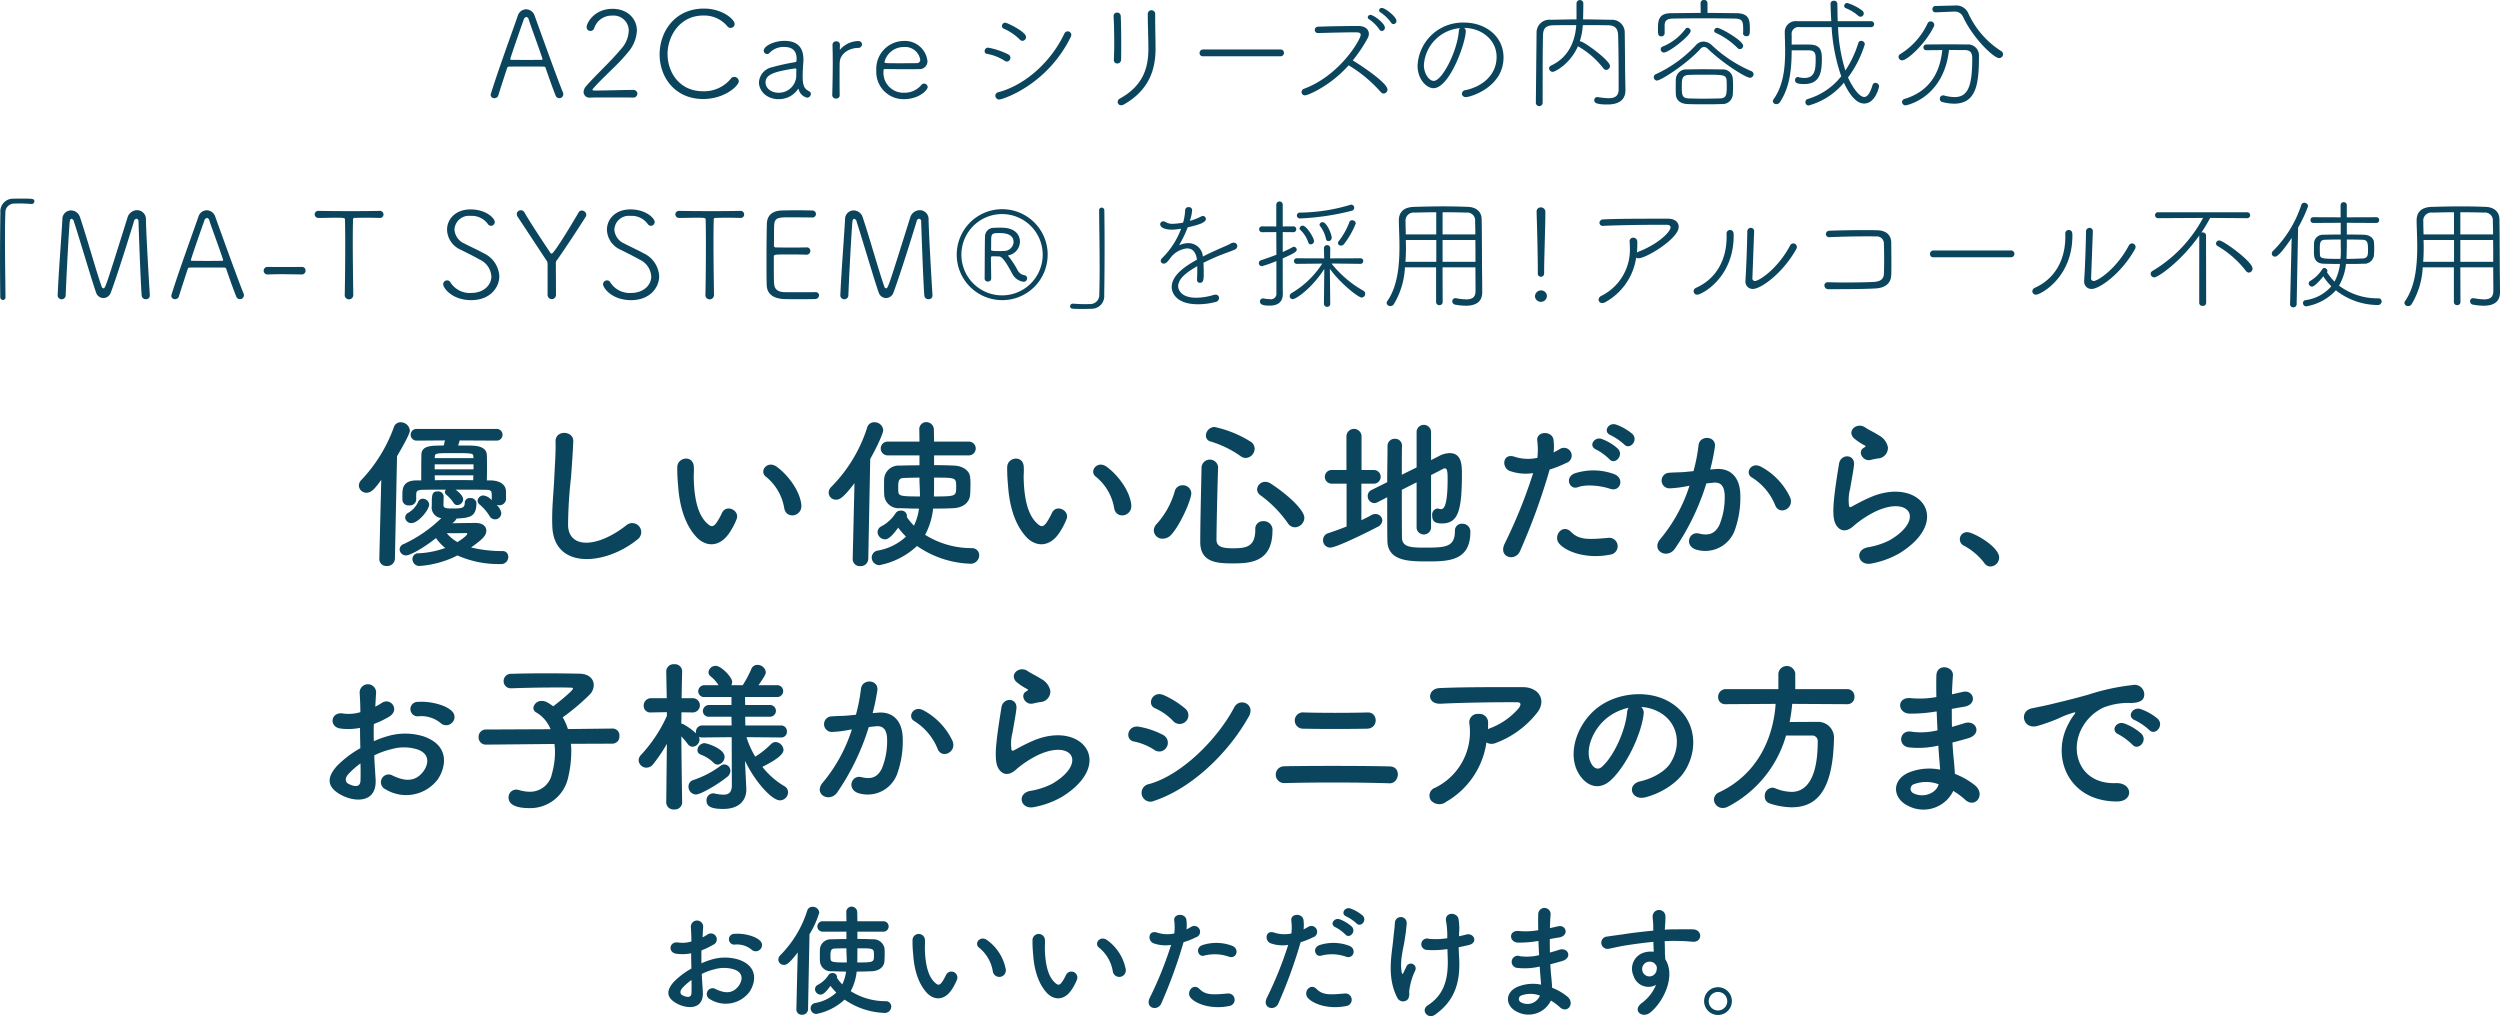 <svg id="lead" xmlns="http://www.w3.org/2000/svg" width="985.188" height="400.42" viewBox="0 0 492.594 200.21">
  <defs>
    <style>
      .cls-1 {
        fill: #0b455d;
        fill-rule: evenodd;
      }
    </style>
  </defs>
  <path id="A2Careシリーズの内容成分_MA-T_SYSTEM_を採用_アルコール不使用" data-name="A2Careシリーズの内容成分 「MA-T SYSTEM®」を採用！アルコール不使用" class="cls-1" d="M239.87,5283.49a0.963,0.963,0,0,0-.072-0.36c-0.816-1.92-3.982-10.68-5.566-15.09a1.821,1.821,0,0,0-1.7-1.3,1.765,1.765,0,0,0-1.632,1.27c-1.151,3.32-3.958,11.02-5.3,15.36a0.853,0.853,0,0,0-.048.24,0.7,0.7,0,0,0,.744.65,0.777,0.777,0,0,0,.768-0.58c0.359-1.17,1.1-3.43,1.727-5.35a0.371,0.371,0,0,1,.36-0.29c0.5-.02,2.4-0.02,4.1-0.02,1.224,0,2.376,0,2.759.02a0.352,0.352,0,0,1,.384.29c0.744,2.21,1.656,4.68,1.944,5.37a0.8,0.8,0,0,0,.743.56A0.784,0.784,0,0,0,239.87,5283.49Zm-4.1-6.91c0,0.07-.048.12-0.216,0.12-0.36,0-1.584.02-2.855,0.02-1.248,0-2.544-.02-3.023-0.02-0.192,0-.264-0.05-0.264-0.14,0-.2,2.135-6.36,2.639-7.73a0.725,0.725,0,0,1,.528-0.58,0.606,0.606,0,0,1,.479.53c0.384,1.2,1.92,5.33,2.664,7.58A0.8,0.8,0,0,1,235.768,5276.58Zm17.831,7.56a0.8,0.8,0,0,0,.864-0.77,0.777,0.777,0,0,0-.888-0.74c-1.895,0-5.278.12-7.653,0.12a0.271,0.271,0,0,1-.312-0.2,0.167,0.167,0,0,1,.048-0.09c2.207-2.55,4.847-4.63,6.91-7.2a7.069,7.069,0,0,0,1.8-4.34c0-2.26-1.8-4.27-4.8-4.27-3.647,0-5.11,2.83-5.11,3.6a0.75,0.75,0,0,0,.767.76,0.775,0.775,0,0,0,.744-0.6,3.609,3.609,0,0,1,3.527-2.42,2.967,2.967,0,0,1,3.263,3,5.616,5.616,0,0,1-1.512,3.57c-2.183,2.62-5.062,5.21-6.861,7.3a1.889,1.889,0,0,0-.528,1.2,1.149,1.149,0,0,0,1.343,1.08h0.048c0.744-.03,2.471-0.03,4.175-0.03,1.727,0,3.431,0,4.15.03H253.6Zm20.845-3.22a0.894,0.894,0,0,0-.888-0.86,0.8,0.8,0,0,0-.7.38,6.8,6.8,0,0,1-5.47,2.45c-4.678,0-6.981-3.79-6.981-7.34,0-3.41,2.327-7.58,7.053-7.58a5.938,5.938,0,0,1,4.7,2.08,0.813,0.813,0,0,0,.671.36,0.779,0.779,0,0,0,.792-0.79c0-.86-2.375-3.02-6.046-3.02-5.758,0-8.733,4.58-8.733,9.04,0,4.49,3.023,8.78,8.589,8.78C271.661,5284.42,274.444,5281.81,274.444,5280.92Zm11.724,1.49c0.048,0,.048.02,0.072,0.1a2.235,2.235,0,0,0,1.68,1.65,0.758,0.758,0,0,0,.719-0.74,0.494,0.494,0,0,0-.264-0.48c-0.959-.51-1.343-0.99-1.343-2.98,0-.79.048-1.87,0.12-2.66a6.536,6.536,0,0,0,.024-0.67c0-2.69-1.512-3.67-3.743-3.67-2.063,0-4.079,1.03-4.079,1.94a0.655,0.655,0,0,0,.672.65,0.662,0.662,0,0,0,.5-0.24,3.778,3.778,0,0,1,2.807-1.15c1.943,0,2.5,1.03,2.5,2.35,0,0.12-.024.26-0.024,0.38,0,0.17-.1.24-0.384,0.29a40.247,40.247,0,0,0-4.438.98,3.209,3.209,0,0,0-2.567,2.98c0,1.65,1.463,3.31,3.886,3.31a4.534,4.534,0,0,0,3.791-1.97A0.154,0.154,0,0,1,286.168,5282.41Zm-3.887.77c-1.607,0-2.567-1.01-2.567-2.02,0-1.68,1.992-2.16,5.758-2.76h0.072a0.216,0.216,0,0,1,.24.27c0,0.28-.024.55-0.024,0.81A3.424,3.424,0,0,1,282.281,5283.18Zm12.044,0.48c-0.024-1.18-.024-2.31-0.024-3.29,0-1.37,0-2.47.024-3.1,0.048-1.84,1.944-2.92,3.647-2.92a0.708,0.708,0,0,0,.744-0.7,0.664,0.664,0,0,0-.744-0.65,4.82,4.82,0,0,0-3.5,1.61,0.185,0.185,0,0,1-.1.1,0.3,0.3,0,0,1-.024-0.12c0-.34.024-0.51,0.024-0.87a0.668,0.668,0,0,0-.72-0.67,0.7,0.7,0,0,0-.743.63v0.02c0.024,1.06.048,2.33,0.048,3.67,0,2.06-.048,4.32-0.1,6.26v0.03a0.708,0.708,0,0,0,.767.67,0.645,0.645,0,0,0,.7-0.65v-0.02Zm17.34-1.59a0.731,0.731,0,0,0-.72-0.69,0.688,0.688,0,0,0-.48.21,4.3,4.3,0,0,1-3.478,1.59,3.923,3.923,0,0,1-4.031-4.23c0-.33.048-0.43,0.288-0.43,0.528,0,2.567.03,4.366,0.03,0.888,0,1.7,0,2.256-.03a1.548,1.548,0,0,0,1.751-1.6,4.472,4.472,0,0,0-4.726-3.94,5.486,5.486,0,0,0-5.351,5.81,5.361,5.361,0,0,0,5.423,5.66C309.986,5284.45,311.665,5282.63,311.665,5282.07Zm-1.464-5.39a0.672,0.672,0,0,1-.791.67c-0.672.02-2.016,0.02-3.263,0.02-2.783,0-3,0-3-.24a3.883,3.883,0,0,1,3.767-2.95A3.011,3.011,0,0,1,310.2,5276.68Zm20.119-3.72a0.749,0.749,0,0,0,.72-0.77c0-1.03-3.743-2.81-4.079-2.81a0.671,0.671,0,0,0-.671.67,0.556,0.556,0,0,0,.359.51,10.081,10.081,0,0,1,3.143,2.13A0.8,0.8,0,0,0,330.32,5272.96Zm9.5-.7a1.153,1.153,0,0,0,.144-0.5,0.714,0.714,0,0,0-1.344-.29c-2.591,5.54-7.653,10.17-13.027,11.61a0.721,0.721,0,0,0-.6.7,0.771,0.771,0,0,0,.792.74C326.314,5284.52,335.094,5281.81,339.821,5272.26Zm-16.243,2.04a0.681,0.681,0,0,0-.695.7,0.5,0.5,0,0,0,.456.52,9.506,9.506,0,0,1,3.5,1.37,0.754,0.754,0,0,0,.432.15,0.74,0.74,0,0,0,.288-1.4A14.612,14.612,0,0,0,323.578,5274.3Zm32.913-6.67a0.732,0.732,0,0,0-1.464.05c0,1.94.12,4.92,0.12,6.84,0,3.79-1.056,7.29-5.614,9.81a0.756,0.756,0,0,0-.432.67,0.65,0.65,0,0,0,.672.65,1.192,1.192,0,0,0,.576-0.17c4.99-2.85,6.213-6.93,6.213-11.01,0-1.71-.071-3.84-0.071-5.74v-1.1Zm-7.462,9.79a0.754,0.754,0,0,0,.744-0.79c0.024-.87.024-2.04,0.024-3.24,0-1.92-.024-4.01-0.1-5.35a0.671,0.671,0,0,0-.7-0.65,0.645,0.645,0,0,0-.7.65v0.05c0.072,1.41.12,3.38,0.12,5.25,0,1.22-.024,2.4-0.072,3.36v0.05A0.655,0.655,0,0,0,349.029,5277.42ZM381.2,5276a0.67,0.67,0,1,0,0-1.34H365.936a0.681,0.681,0,0,0-.7.7,0.628,0.628,0,0,0,.7.64H381.2Zm22.231-6.35a0.6,0.6,0,0,0,.6-0.63c0-.81-2.231-2.54-2.855-2.54a0.519,0.519,0,0,0-.575.45,0.474,0.474,0,0,0,.264.41,7.791,7.791,0,0,1,2.111,2.04A0.531,0.531,0,0,0,403.426,5269.65Zm-2.3,1.36a0.631,0.631,0,0,0,.624-0.62c0-.94-2.3-2.54-2.807-2.54a0.519,0.519,0,0,0-.576.45,0.443,0.443,0,0,0,.24.39,7.793,7.793,0,0,1,2.064,2.04A0.541,0.541,0,0,0,401.122,5271.01Zm-12.571.41c1.991-.05,5.4-0.14,7.149-0.14,0.768,0,1.272,0,1.272.5,0,0.86-3.983,7.89-11.06,10.58a0.778,0.778,0,0,0-.6.7,0.67,0.67,0,0,0,.7.64c0.551,0,4.966-1.84,8.589-5.92a26.7,26.7,0,0,1,6.309,5.25,0.77,0.77,0,0,0,.6.31,0.784,0.784,0,0,0,.744-0.79c0-1.24-4.774-4.48-6.838-5.73a30.1,30.1,0,0,0,2.927-4.37,1.774,1.774,0,0,0,.24-0.89c0-.81-0.671-1.53-2.087-1.53-2.471,0-6.166.07-7.941,0.14a0.623,0.623,0,0,0-.624.63,0.6,0.6,0,0,0,.6.62h0.024Zm28.793-1.01c3.431,0,6.406,2.35,6.406,5.71,0,3.63-2.879,5.86-6.118,6.55a0.766,0.766,0,0,0-.72.7,0.732,0.732,0,0,0,.816.67c0.839,0,7.389-1.92,7.389-7.82,0-4.22-3.623-6.86-7.749-6.86a8.911,8.911,0,0,0-9.189,8.47c0,2.83,1.871,4.46,3.119,4.46,3.215,0,6.382-9.02,6.382-11.25A0.677,0.677,0,0,0,417.344,5270.41Zm-0.792.05a0.818,0.818,0,0,0-.24.6c-0.336,4.03-3.311,9.79-4.942,9.79-0.96,0-1.944-1.49-1.944-3.12A7.773,7.773,0,0,1,416.552,5270.46Zm32.546,9.89c-0.048-2.72-.048-6.15-0.1-8.88a2.5,2.5,0,0,0-2.663-2.66c-1.9-.03-3.743-0.08-5.542-0.08,0.024-.93.048-2.2,0.048-3.19a0.674,0.674,0,0,0-1.344,0v3.19c-1.727,0-3.407.05-5.062,0.08a2.514,2.514,0,0,0-2.807,2.47l-0.144,13.96a0.679,0.679,0,0,0,1.343,0v-4.44c0-3,0-6.02.072-8.97,0.024-1.32.576-1.92,2.064-1.94,1.391-.03,2.9-0.03,4.486-0.03-0.24,3.38-1.631,6.41-4.966,7.97a0.6,0.6,0,0,0-.384.55,0.713,0.713,0,0,0,.72.69c0.455,0,3.454-1.58,4.966-5.06a0.625,0.625,0,0,0,.144.1,16.851,16.851,0,0,1,4.87,4.27,0.682,0.682,0,0,0,.552.31,0.791,0.791,0,0,0,.744-0.79c0-1.08-5.158-4.85-5.854-4.85h-0.1a12.687,12.687,0,0,0,.6-3.19c1.679,0,3.358,0,4.966.03,1.511,0.02,1.943.76,1.991,2.01,0.1,3.46.1,7.15,0.1,10.61,0,1.34-.744,1.75-1.991,1.75a15.024,15.024,0,0,1-2.111-.22h-0.1a0.585,0.585,0,0,0-.6.62c0,0.36.072,0.84,2.591,0.84,2.735,0,3.551-1.32,3.551-2.78v-0.12Zm21.2,3.11c0.024-.52.048-1.03,0.048-1.53s-0.024-.98-0.048-1.46a1.95,1.95,0,0,0-2.135-1.88c-1.223-.02-2.567-0.04-3.862-0.04-1.056,0-2.088.02-2.975,0.04a2.044,2.044,0,0,0-2.256,1.95c-0.024.43-.024,0.91-0.024,1.41s0,1.01.024,1.54c0.048,1.05.768,1.87,2.3,1.92,1.031,0.05,2.111.05,3.238,0.05s2.28,0,3.431-.05A2.026,2.026,0,0,0,470.3,5283.46Zm-2.519.84c-1.151.03-2.3,0.05-3.431,0.05-0.935,0-1.847-.02-2.735-0.05-1.367-.04-1.367-0.72-1.367-2.51,0-1.37.1-2.04,1.343-2.12,0.936-.04,2.016-0.04,3.095-0.04,3.815,0,4.343,0,4.391,1.22,0.024,0.38.024,0.84,0.024,1.3C469.1,5283.7,468.957,5284.26,467.781,5284.3Zm4.535-12.78a0.579,0.579,0,0,0,.648.52c0.6,0,.695-0.28.695-1.34,0-1.65-.024-3.14-2.543-3.19-1.823-.02-3.815-0.05-5.806-0.05v-1.94a0.626,0.626,0,0,0-.672-0.62,0.633,0.633,0,0,0-.695.62l0.024,1.94c-2.088,0-4.127.03-5.878,0.05-2.4.02-2.543,1.42-2.543,3.1,0,1.03.023,1.46,0.671,1.46a0.621,0.621,0,0,0,.648-0.6v-1.56c0.024-.89.36-1.32,1.727-1.34,1.536-.03,3.695-0.05,5.878-0.05,2.208,0,4.463.02,6.142,0.05,1.56,0.02,1.728.48,1.728,2.13a7.842,7.842,0,0,1-.024.79v0.03Zm1.367,8.71a0.7,0.7,0,0,0,.7-0.7,0.654,0.654,0,0,0-.432-0.6,26.391,26.391,0,0,1-7.8-5.13,2.451,2.451,0,0,0-1.632-.7,1.968,1.968,0,0,0-1.487.7,24.879,24.879,0,0,1-7.869,5.71,0.621,0.621,0,0,0-.432.6,0.647,0.647,0,0,0,.624.67c0.743,0,5.758-3.17,8.517-6.19a1.053,1.053,0,0,1,.767-0.43,1.164,1.164,0,0,1,.768.4C468.333,5277.37,472.844,5280.23,473.683,5280.23ZM462,5271.01a0.653,0.653,0,0,0-.623-0.62,0.471,0.471,0,0,0-.408.22,10.436,10.436,0,0,1-4.487,3.47,0.565,0.565,0,0,0-.384.53,0.639,0.639,0,0,0,.624.65C457.753,5275.26,462,5271.88,462,5271.01Zm9.717,3.58a0.656,0.656,0,0,0,.624-0.65c0-1.06-4.511-3.55-5.087-3.55a0.61,0.61,0,0,0-.623.55,0.439,0.439,0,0,0,.288.43,14.7,14.7,0,0,1,4.294,2.98A0.7,0.7,0,0,0,471.716,5274.59Zm25.929-4.34a0.584,0.584,0,0,0-.024-1.16h-6.646c-0.048-1.2-.048-2.37-0.072-3.43a0.629,0.629,0,0,0-.671-0.6,0.609,0.609,0,0,0-.672.53c0,0.34.048,1.85,0.144,3.5h-6.742a2.144,2.144,0,0,0-2.423,2.21v0.05c0.024,1.17.072,2.4,0.072,3.62,0,3.34-.336,6.77-2.279,9.5a0.73,0.73,0,0,0-.144.39,0.647,0.647,0,0,0,.695.57,0.846,0.846,0,0,0,.72-0.41c2.015-3.07,2.279-6.69,2.3-10.19h3.5c1.2,0.05,1.224.84,1.224,1.65,0,1.95-.048,3.79-2.208,3.79a4.6,4.6,0,0,1-1.175-.16,0.251,0.251,0,0,0-.144-0.03,0.573,0.573,0,0,0-.528.63c0,0.57.5,0.76,1.8,0.76,3.07,0,3.478-2.25,3.478-4.91,0-1.37-.12-2.81-2.255-2.86-0.5-.02-1.128-0.02-1.775-0.02s-1.32,0-1.92.02v-1.92a1.353,1.353,0,0,1,1.56-1.53h6.31a35.838,35.838,0,0,0,1.895,9.69,13.121,13.121,0,0,1-6.6,4.48,0.586,0.586,0,0,0-.456.6,0.65,0.65,0,0,0,.624.68,13.789,13.789,0,0,0,6.958-4.49c1.7,3.65,3.191,4.1,3.982,4.1,2.232,0,2.951-3.24,2.951-3.4a0.731,0.731,0,0,0-.719-0.68,0.6,0.6,0,0,0-.576.46c-0.456,1.51-.984,2.33-1.632,2.33-1.055,0-2.471-2.21-3.19-3.84a21.88,21.88,0,0,0,3.31-6.55,0.714,0.714,0,0,0-.743-0.67,0.553,0.553,0,0,0-.528.38,21.158,21.158,0,0,1-2.567,5.47,32.964,32.964,0,0,1-1.44-8.56h6.6Zm-2.183-2.04a0.666,0.666,0,0,0,.647-0.65,0.728,0.728,0,0,0-.287-0.55,9.374,9.374,0,0,0-2.951-1.51,0.59,0.59,0,0,0-.624.57,0.481,0.481,0,0,0,.336.46,8.209,8.209,0,0,1,2.4,1.46A0.8,0.8,0,0,0,495.462,5268.21Zm17.436,6.55c1.175,0,2.279.02,3.167,0.02,1.295,0,1.415.89,1.415,1.68,0,5.54-.888,7.58-3.5,7.58a8.365,8.365,0,0,1-2.039-.31,0.539,0.539,0,0,0-.216-0.03,0.641,0.641,0,0,0-.624.7,0.593,0.593,0,0,0,.432.6,9.4,9.4,0,0,0,2.351.34c4.487,0,4.919-4.08,4.919-9.38a2.157,2.157,0,0,0-2.423-2.28c-1.008-.03-2.16-0.03-3.311-0.03-1.584,0-3.215,0-4.607.03a0.568,0.568,0,0,0-.6.57,0.533,0.533,0,0,0,.576.55c0.912,0,2.016-.02,3.143-0.02-0.432,4.15-2.255,8.04-7.437,9.62a0.668,0.668,0,0,0-.5.6,0.694,0.694,0,0,0,.72.67C504.453,5285.67,511.842,5284.3,512.9,5274.76Zm0.863-7.56h0.12a1.758,1.758,0,0,1,1.8,1.05c1.943,4.18,6.022,8.11,7.1,8.11a0.772,0.772,0,0,0,.768-0.76,0.746,0.746,0,0,0-.408-0.65,17.359,17.359,0,0,1-6.5-7.56,2.569,2.569,0,0,0-2.567-1.39h-0.12l-3.718.09a0.59,0.59,0,0,0-.6.63,0.582,0.582,0,0,0,.6.62h0.024Zm-10.076,9.6c0.936,0,4.462-3.08,6.238-6.67a0.849,0.849,0,0,0,.072-0.32,0.71,0.71,0,0,0-.7-0.69,0.671,0.671,0,0,0-.624.43,14.131,14.131,0,0,1-5.35,6,0.672,0.672,0,0,0-.36.57A0.7,0.7,0,0,0,503.685,5276.8Zm-371.926,28.22a29.487,29.487,0,0,1,3.287.08h0.072a0.517,0.517,0,0,0,.528-0.51c0-.55-0.288-0.55-2.951-0.55-0.36,0-.744,0-1.152.02a2.489,2.489,0,0,0-2.591,2.71c-0.048,2.81-.072,6.34-0.072,9.77,0,2.45.024,4.87,0.048,6.91a0.539,0.539,0,0,0,.528.57,0.529,0.529,0,0,0,.5-0.62c-0.024-3.21-.1-7.48-0.1-11.23,0-1.99.024-3.84,0.072-5.28A1.752,1.752,0,0,1,131.759,5305.02Zm16.059,17.57a1.528,1.528,0,0,0,1.416,1.05,1.6,1.6,0,0,0,1.463-1.05c1.2-3.2,3.551-10.68,4.559-14.02a0.661,0.661,0,0,1,.5-0.57,0.519,0.519,0,0,1,.408.6s0.359,11.01.623,14.54a0.779,0.779,0,0,0,.84.72,0.717,0.717,0,0,0,.768-0.72v-0.08c-0.216-3.5-.7-11.68-0.768-14.87a1.761,1.761,0,0,0-1.751-1.87,2.008,2.008,0,0,0-1.9,1.53c-4.246,13.54-4.342,13.87-4.726,13.87a0.45,0.45,0,0,1-.36-0.38c-1.1-3.12-3-9.94-4.246-13.61a1.892,1.892,0,0,0-1.776-1.36,1.7,1.7,0,0,0-1.7,1.7c-0.192,3.57-.768,10.8-0.936,15.09v0.05a0.8,0.8,0,0,0,1.583-.03c0.12-3.4.6-12.37,0.792-14.56,0.048-.41.192-0.6,0.36-0.6a0.675,0.675,0,0,1,.48.58C144.412,5311.5,147.075,5320.55,147.818,5322.59Zm29.12,0.5a0.963,0.963,0,0,0-.072-0.36c-0.816-1.92-3.983-10.68-5.566-15.09a1.821,1.821,0,0,0-1.7-1.3,1.765,1.765,0,0,0-1.632,1.27c-1.151,3.32-3.958,11.02-5.3,15.36a0.853,0.853,0,0,0-.048.24,0.7,0.7,0,0,0,.744.65,0.775,0.775,0,0,0,.767-0.58c0.36-1.17,1.1-3.43,1.728-5.35a0.371,0.371,0,0,1,.36-0.29c0.5-.02,2.4-0.02,4.1-0.02,1.224,0,2.376,0,2.759.02a0.352,0.352,0,0,1,.384.29c0.744,2.21,1.656,4.68,1.944,5.37a0.794,0.794,0,0,0,.743.56A0.784,0.784,0,0,0,176.938,5323.09Zm-4.1-6.91c0,0.07-.047.12-0.215,0.12-0.36,0-1.584.02-2.855,0.02-1.248,0-2.544-.02-3.023-0.02-0.192,0-.264-0.05-0.264-0.14,0-.2,2.135-6.36,2.639-7.73a0.725,0.725,0,0,1,.528-0.58,0.607,0.607,0,0,1,.479.53c0.384,1.2,1.92,5.33,2.664,7.58A0.829,0.829,0,0,1,172.835,5316.18Zm15.479,1.32c-1.08.02-2.279,0.02-3.479,0.02-1.176,0-2.3,0-3.263-.02h-0.024a0.746,0.746,0,1,0,.072,1.49c0.96-.03,1.727-0.05,2.591-0.05,1.032,0,2.231.02,4.079,0.05a0.752,0.752,0,0,0,.791-0.77,0.7,0.7,0,0,0-.743-0.72h-0.024Zm10.166,5.61c-0.024-2.3-.1-6.74-0.1-10.48,0-1.7.024-3.26,0.048-4.42a0.316,0.316,0,0,1,.384-0.36c0.36-.02,1.248-0.04,2.4-0.04,0.744,0,1.608.02,2.5,0.04h0.024a0.662,0.662,0,0,0,.695-0.69,0.687,0.687,0,0,0-.719-0.7h-0.024c-1.392.03-3.431,0.05-5.5,0.05-2.519,0-5.062-.02-6.525-0.05h-0.024a0.7,0.7,0,0,0-.768.7,0.722,0.722,0,0,0,.792.69c1.151,0,2.5-.04,3.526-0.04,1.608,0,1.656.07,1.656,0.4,0.024,1.13.048,2.88,0.048,4.8,0,3.67-.048,7.99-0.1,10.1v0.03a0.844,0.844,0,0,0,1.679,0v-0.03Zm28.775-3.76a5.288,5.288,0,0,0-3.119-4.56c-1.031-.58-2.735-1.35-3.815-1.92a3.206,3.206,0,0,1-1.9-2.74,2.843,2.843,0,0,1,3.143-2.68,3.893,3.893,0,0,1,3.407,1.56,0.812,0.812,0,0,0,.672.4,0.762,0.762,0,0,0,.719-0.76c0-.77-1.775-2.48-4.774-2.48s-4.63,1.95-4.63,4.01a4.421,4.421,0,0,0,2.639,3.91c1.295,0.65,2.615,1.3,3.838,1.99a3.919,3.919,0,0,1,2.256,3.29c0,1.8-1.632,3.26-3.935,3.26a4.489,4.489,0,0,1-4.127-2.08,0.715,0.715,0,0,0-.647-0.39,0.773,0.773,0,0,0-.792.75c0,0.67,1.655,3.14,5.542,3.14C225.408,5324.05,227.255,5321.6,227.255,5319.35Zm9.51,3.67a0.828,0.828,0,1,0,1.656,0c0-2.02-.024-4.54-0.024-6.03a1.106,1.106,0,0,1,.312-0.95c1.583-2.26,4.438-6.6,5.542-8.38a0.768,0.768,0,0,0,.144-0.43,0.892,0.892,0,0,0-.888-0.84,0.714,0.714,0,0,0-.648.41c-0.288.53-4.75,8.08-5.278,8.08a0.459,0.459,0,0,1-.336-0.26c-1.727-2.59-3.982-6-5.014-7.82a0.81,0.81,0,0,0-.744-0.46,0.773,0.773,0,0,0-.791.75,0.967,0.967,0,0,0,.167.52l5.567,8.45a1.259,1.259,0,0,1,.335.91v6.05Zm21.988-3.67a5.288,5.288,0,0,0-3.119-4.56c-1.032-.58-2.735-1.35-3.815-1.92a3.206,3.206,0,0,1-1.895-2.74,2.842,2.842,0,0,1,3.143-2.68,3.89,3.89,0,0,1,3.406,1.56,0.812,0.812,0,0,0,.672.4,0.763,0.763,0,0,0,.72-0.76c0-.77-1.775-2.48-4.774-2.48s-4.631,1.95-4.631,4.01a4.422,4.422,0,0,0,2.639,3.91c1.3,0.65,2.615,1.3,3.839,1.99a3.919,3.919,0,0,1,2.255,3.29c0,1.8-1.631,3.26-3.934,3.26a4.488,4.488,0,0,1-4.127-2.08,0.717,0.717,0,0,0-.648-0.39,0.773,0.773,0,0,0-.792.75c0,0.67,1.656,3.14,5.543,3.14C256.9,5324.05,258.753,5321.6,258.753,5319.35Zm10.8,3.76c-0.024-2.3-.1-6.74-0.1-10.48,0-1.7.024-3.26,0.048-4.42a0.316,0.316,0,0,1,.384-0.36c0.36-.02,1.248-0.04,2.4-0.04,0.744,0,1.608.02,2.5,0.04H274.8a0.662,0.662,0,0,0,.7-0.69,0.687,0.687,0,0,0-.72-0.7h-0.024c-1.391.03-3.43,0.05-5.494,0.05-2.519,0-5.062-.02-6.526-0.05h-0.024a0.7,0.7,0,0,0-.767.7,0.722,0.722,0,0,0,.791.69c1.152,0,2.5-.04,3.527-0.04,1.608,0,1.656.07,1.656,0.4,0.024,1.13.048,2.88,0.048,4.8,0,3.67-.048,7.99-0.1,10.1v0.03a0.844,0.844,0,0,0,1.679,0v-0.03Zm20.715,0a0.67,0.67,0,0,0-.743-0.64h-0.072c-0.432.02-1.776,0.02-3.119,0.02-1.32,0-2.639,0-3.047-.02-1.272-.1-1.776-0.63-1.872-1.54-0.072-.58-0.072-1.7-0.072-5.4,0-.48.024-0.48,3-0.48,1.248,0,2.592,0,3.335.05h0.048a0.763,0.763,0,0,0,.816-0.74,0.693,0.693,0,0,0-.816-0.7c-0.48.02-1.727,0.02-2.951,0.02s-2.447,0-2.927-.02a0.385,0.385,0,0,1-.48-0.46c0.024-1.41,0-3.43.048-4,0.12-1.47.888-1.47,3.311-1.47,1.7,0,3.983.03,4.1,0.03a0.693,0.693,0,1,0,.048-1.37c-0.36-.02-1.656-0.05-3-0.05-1.32,0-2.663.03-3.119,0.05-1.775.1-2.735,1.03-2.783,2.59-0.048,1.51-.072,4.68-0.072,7.54,0,1.89,0,3.62.048,4.63,0.072,1.55,1.1,2.51,3.215,2.68,0.312,0.03,1.727.03,3.119,0.03,1.415,0,2.831,0,3.143-.03A0.765,0.765,0,0,0,290.264,5323.11Zm11.759-.52a1.528,1.528,0,0,0,1.416,1.05,1.6,1.6,0,0,0,1.463-1.05c1.2-3.2,3.551-10.68,4.559-14.02a0.661,0.661,0,0,1,.5-0.57,0.519,0.519,0,0,1,.408.6s0.36,11.01.624,14.54a0.779,0.779,0,0,0,.84.72,0.717,0.717,0,0,0,.768-0.72v-0.08c-0.216-3.5-.7-11.68-0.768-14.87a1.761,1.761,0,0,0-1.752-1.87,2.007,2.007,0,0,0-1.895,1.53c-4.246,13.54-4.342,13.87-4.726,13.87a0.45,0.45,0,0,1-.36-0.38c-1.1-3.12-3-9.94-4.247-13.61a1.891,1.891,0,0,0-1.775-1.36,1.7,1.7,0,0,0-1.7,1.7c-0.191,3.57-.767,10.8-0.935,15.09v0.05a0.8,0.8,0,0,0,1.583-.03c0.12-3.4.6-12.37,0.792-14.56,0.048-.41.192-0.6,0.36-0.6a0.675,0.675,0,0,1,.48.58C298.616,5311.5,301.279,5320.55,302.023,5322.59Zm33.277-7.49a8.961,8.961,0,1,0-8.948,8.95A8.934,8.934,0,0,0,335.3,5315.1Zm-8.948,8.01a8.01,8.01,0,1,1,7.965-8.01A8.007,8.007,0,0,1,326.352,5323.11Zm4.894-3.33a0.578,0.578,0,0,0-.5-0.63,1.885,1.885,0,0,1-1.415-1.08,16.044,16.044,0,0,0-1.776-2.68,0.307,0.307,0,0,1-.048-0.1c0-.05.048-0.07,0.144-0.09a2.783,2.783,0,0,0,2.183-2.72c0-.52-0.216-2.71-3.694-2.71-0.456,0-1.008,0-1.392.03a1.719,1.719,0,0,0-1.8,1.72c-0.048,1.52-.048,5.59-0.072,8.28a0.579,0.579,0,0,0,.624.58,0.61,0.61,0,0,0,.671-0.6c0-.51-0.048-3-0.048-4.1,0-.27.144-0.27,0.552-0.27,0.36,0,.888.03,1.056,0.03,0.839,0.02,2.039,2.44,2.543,3.31a2.926,2.926,0,0,0,2.255,1.68A0.653,0.653,0,0,0,331.246,5319.78Zm-2.663-7.18a1.878,1.878,0,0,1-1.9,1.76c-0.263.02-.695,0.02-1.127,0.02-1.344,0-1.416-.1-1.416-0.31,0.024-.41.024-0.94,0.024-1.39,0-1.64,0-1.85,1.56-1.85C326.591,5310.83,328.583,5310.88,328.583,5312.6Zm15.05,12.22a27.756,27.756,0,0,1-3.311-.08h-0.071a0.517,0.517,0,0,0-.528.51c0,0.53.24,0.53,2.567,0.53,0.48,0,1.007,0,1.559-.03a2.489,2.489,0,0,0,2.591-2.71c0.048-2.81.072-6.33,0.072-9.74,0-2.45-.024-4.87-0.048-6.91a0.548,0.548,0,0,0-.527-0.58,0.538,0.538,0,0,0-.5.63c0.024,3.21.1,7.48,0.1,11.2,0,1.99-.024,3.84-0.072,5.28A1.777,1.777,0,0,1,343.633,5324.82Zm17.951-14.83a15.7,15.7,0,0,1-3.695,5.73,0.875,0.875,0,0,0-.312.6,0.567,0.567,0,0,0,.6.53c0.432,0,.768-0.36,1.559-1.44a4.783,4.783,0,0,1,3.047-1.56c0.96,0,1.728.63,1.92,2.23-1.776.99-4.967,2.86-4.967,5.38,0,1.32,1.1,3.4,5.135,3.4a13.615,13.615,0,0,0,3.431-.43,0.865,0.865,0,0,0,.767-0.81,0.664,0.664,0,0,0-.72-0.65,1.266,1.266,0,0,0-.407.07,11.779,11.779,0,0,1-3.407.53c-3.143,0-3.527-1.78-3.527-2.26,0-1.68,2.159-3.02,3.767-3.96v0.7c0,0.62-.024,1.32-0.048,1.87v0.07a0.57,0.57,0,0,0,.552.65c0.767,0,.767-0.77.767-1.99,0-.67-0.024-1.39-0.048-1.97,1.152-.57,2.471-1.17,3.719-1.65,1.272-.48,1.751-0.63,2.447-0.94a0.8,0.8,0,0,0,.5-0.69,0.7,0.7,0,0,0-.72-0.68,1.192,1.192,0,0,0-.576.17c-0.695.39-1.439,0.67-2.039,0.94-1.079.48-2.3,1.03-3.455,1.63a2.832,2.832,0,0,0-2.855-2.64,4.555,4.555,0,0,0-1.823.41,24.7,24.7,0,0,0,1.7-3.53c2.112-.48,3.575-0.91,3.575-1.65a0.588,0.588,0,0,0-.6-0.58,0.819,0.819,0,0,0-.384.12,11.614,11.614,0,0,1-2.183.84,7.678,7.678,0,0,0,.456-2.11,0.61,0.61,0,0,0-.672-0.6,0.639,0.639,0,0,0-.7.55,10.689,10.689,0,0,1-.408,2.5,12.227,12.227,0,0,1-2.016.24,2.522,2.522,0,0,1-1.319-.29,0.961,0.961,0,0,0-.552-0.19,0.578,0.578,0,0,0-.624.57c0,0.7,1.08,1.06,2.3,1.06a9.488,9.488,0,0,0,1.536-.15Zm28.143,14.78a0.608,0.608,0,0,0,.648.6,0.572,0.572,0,0,0,.6-0.58l-0.072-6.91c2.063,2.88,5.614,5.66,6.261,5.66a0.739,0.739,0,0,0,.7-0.76,0.684,0.684,0,0,0-.384-0.6,21.581,21.581,0,0,1-6.261-5.35l5.71,0.07a0.542,0.542,0,0,0,.551-0.55,0.526,0.526,0,0,0-.551-0.55l-5.974.02,0.024-2.02v-0.02a0.626,0.626,0,0,0-1.248,0v0.02l0.048,2.02-5.4-.02a0.526,0.526,0,0,0-.552.55,0.542,0.542,0,0,0,.552.55l5.014-.05a17.864,17.864,0,0,1-6.046,5.81,0.705,0.705,0,0,0-.36.6,0.6,0.6,0,0,0,.6.6c0.6,0,3.695-2.04,6.214-5.95Zm-9.357-2.09a1.083,1.083,0,0,1-1.271,1.18,10,10,0,0,1-1.32-.15h-0.1a0.591,0.591,0,0,0-.552.63c0,0.76,1.152.79,1.92,0.79,1.9,0,2.591-.99,2.591-2.33v-0.05c-0.024-.86-0.024-2.54-0.024-2.92v-4.01c2.543-1.1,2.759-1.42,2.759-1.7a0.578,0.578,0,0,0-.552-0.58,0.345,0.345,0,0,0-.216.05c-0.648.36-1.319,0.67-1.991,0.98v-3.93l2.087,0.02a0.561,0.561,0,0,0,.576-0.6,0.542,0.542,0,0,0-.552-0.55l-2.111.02v-4.29a0.636,0.636,0,1,0-1.272,0v4.29l-2.807-.02a0.575,0.575,0,0,0,0,1.15l2.807-.02,0.024,4.46c-0.935.38-1.943,0.72-3,1.08a0.594,0.594,0,0,0,.192,1.17,23.148,23.148,0,0,0,2.807-1v6.33Zm14.851-16.24a0.608,0.608,0,0,0,.48-0.6,0.592,0.592,0,0,0-.6-0.6,0.816,0.816,0,0,0-.24.05,35.665,35.665,0,0,1-9.884,1.51,0.568,0.568,0,0,0-.576.57,0.59,0.59,0,0,0,.648.58A49.54,49.54,0,0,0,395.221,5306.44Zm-1.583,6.62a15.91,15.91,0,0,0,2.375-4.15,0.7,0.7,0,0,0-.744-0.6,0.506,0.506,0,0,0-.5.31,14.209,14.209,0,0,1-2.159,3.86,0.448,0.448,0,0,0-.12.32,0.575,0.575,0,0,0,.624.5A0.674,0.674,0,0,0,393.638,5313.06Zm-6.5,0a0.658,0.658,0,0,0,.648-0.65c0-.6-1.488-3.04-2.232-3.04a0.621,0.621,0,0,0-.623.55,0.3,0.3,0,0,0,.12.26,6.139,6.139,0,0,1,1.607,2.52A0.5,0.5,0,0,0,387.136,5313.06Zm3.479-.65a0.645,0.645,0,0,0,.648-0.65c0-.74-1.008-3.07-1.776-3.07a0.592,0.592,0,0,0-.624.48,0.393,0.393,0,0,0,.072.24,6.128,6.128,0,0,1,1.2,2.59A0.48,0.48,0,0,0,390.615,5312.41Zm30.288,7.37c-0.048-2.67-.024-8.26-0.1-11.71-0.024-1.49-1.127-2.35-2.711-2.4-1.679-.07-3.311-0.1-4.894-0.1-1.919,0-3.815.05-5.686,0.1-1.967.05-3.023,0.94-3.023,2.69v0.05c0.024,1.53.12,3.28,0.12,5.08,0,3.82-.384,7.87-2.4,10.75a0.714,0.714,0,0,0-.12.36,0.686,0.686,0,0,0,.72.62,0.8,0.8,0,0,0,.695-0.38,15.339,15.339,0,0,0,2.184-7.25h6.141v6.82a0.607,0.607,0,0,0,.648.62,0.6,0.6,0,0,0,.648-0.62l-0.024-6.82h6.478c0,1.78.024,3.41,0.024,4.61,0,1.22-.576,1.7-1.848,1.7a11.568,11.568,0,0,1-2.015-.24h-0.12a0.588,0.588,0,0,0-.6.63,0.666,0.666,0,0,0,.576.65,12.412,12.412,0,0,0,2.087.21c2.64,0,3.239-1.34,3.239-2.68v-0.08Zm-1.343-7.58c0.024,1.36.024,2.85,0.024,4.29h-6.478v-4.29h6.454Zm-6.454-1.11v-4.36c1.56,0,3.119.02,4.678,0.07a1.549,1.549,0,0,1,1.728,1.75c0.024,0.72.048,1.58,0.048,2.54h-6.454Zm-1.248,5.4h-6.069c0.072-.98.1-1.94,0.1-2.9,0-.48-0.024-0.94-0.024-1.39h6v4.29Zm0-5.4h-6c-0.024-.91-0.048-1.77-0.048-2.54a1.594,1.594,0,0,1,1.8-1.75c1.415-.03,2.831-0.07,4.246-0.07v4.36Zm21.259,7.7v-0.55c0-2.44.24-8.73,0.24-11.56a0.873,0.873,0,0,0-.887-0.91,0.8,0.8,0,0,0-.84.84v0.04c0.1,3.1.24,8.71,0.24,11.28v0.89a0.6,0.6,0,0,0,.624.62A0.607,0.607,0,0,0,433.117,5318.79Zm0.552,4.49a1.142,1.142,0,0,0-1.2-1.15,1.181,1.181,0,0,0-1.152,1.22A1.176,1.176,0,0,0,433.669,5323.28Zm17.59-7.6a0.872,0.872,0,0,0,.456.12c1.512,0,7.918-3.87,7.918-6.19,0-.92-0.768-1.61-2.112-1.61-6.022,0-9.884,0-12.739.14a0.731,0.731,0,0,0-.768.67,0.636,0.636,0,0,0,.744.6h0.072c3-.14,8.109-0.21,11.18-0.21h1.175c0.6,0,.84.21,0.84,0.5,0,0.89-2.423,3.31-6.358,4.82l-0.264.15a20.467,20.467,0,0,0,.072-2.11,0.79,0.79,0,0,0-.791-0.82,0.685,0.685,0,0,0-.72.74v0.12c0.024,0.39.048,0.77,0.048,1.16a10.163,10.163,0,0,1-5.566,9.42,0.914,0.914,0,0,0-.6.77,0.689,0.689,0,0,0,.744.67,1.31,1.31,0,0,0,.647-0.21A11.993,11.993,0,0,0,451.259,5315.68Zm23.234-5.14a0.658,0.658,0,0,0-.648-0.74,0.72,0.72,0,0,0-.7.79c0,1.44-.192,7.29-0.36,9.52v0.2a1.421,1.421,0,0,0,1.488,1.53c1.487,0,5.782-2.95,8.517-7.84a0.765,0.765,0,0,0,.12-0.44,0.692,0.692,0,0,0-.672-0.69,0.745,0.745,0,0,0-.672.45c-2.543,4.73-6.166,6.96-6.909,6.96a0.508,0.508,0,0,1-.5-0.62v-0.05l0.336-9.04v-0.03Zm-11.18,12.43c0.767,0,7.149-3.22,7.149-11.64,0-.45,0-1.1-0.744-1.1a0.669,0.669,0,0,0-.647.77v0.57c0,4.66-2.136,8.3-5.974,10.03a0.794,0.794,0,0,0-.528.7A0.689,0.689,0,0,0,463.313,5322.97Zm38.2-3.86c0.024-.72.024-1.49,0.024-2.28,0-1.54-.024-3.07-0.024-4.06,0-1.37-.816-2.44-2.735-2.49-0.768-.03-1.728-0.03-2.759-0.03-2.255,0-4.823.05-6.67,0.12a0.7,0.7,0,0,0-.72.67,0.627,0.627,0,0,0,.72.6H489.4c1.943-.09,4.918-0.16,7.222-0.16,0.695,0,1.343,0,1.871.02a1.406,1.406,0,0,1,1.583,1.49c0.024,0.69.048,1.94,0.048,3.19,0,1.01-.024,2.01-0.048,2.69-0.048.98-.623,1.48-1.871,1.58-1.152.07-3.431,0.12-5.614,0.12-1.272,0-2.519-.02-3.479-0.05h-0.048a0.65,0.65,0,0,0-.72.65,0.768,0.768,0,0,0,.84.72c2.519,0,6.622,0,9.213-.14C500.241,5321.65,501.465,5320.81,501.513,5319.11Zm23.6-3.51a0.67,0.67,0,1,0,0-1.34H509.853a0.681,0.681,0,0,0-.7.7,0.628,0.628,0,0,0,.7.64h15.259Zm16.12-5.06a0.658,0.658,0,0,0-.648-0.74,0.72,0.72,0,0,0-.7.79c0,1.44-.191,7.29-0.359,9.52v0.2a1.42,1.42,0,0,0,1.487,1.53c1.488,0,5.782-2.95,8.517-7.84a0.765,0.765,0,0,0,.12-0.44,0.692,0.692,0,0,0-.672-0.69,0.744,0.744,0,0,0-.671.45c-2.544,4.73-6.166,6.96-6.91,6.96a0.508,0.508,0,0,1-.5-0.62v-0.05l0.336-9.04v-0.03Zm-11.18,12.43c0.768,0,7.149-3.22,7.149-11.64,0-.45,0-1.1-0.743-1.1a0.669,0.669,0,0,0-.648.77v0.57c0,4.66-2.135,8.3-5.974,10.03a0.794,0.794,0,0,0-.528.7A0.689,0.689,0,0,0,530.052,5322.97Zm41.926-4.34a0.8,0.8,0,0,0,.72-0.82c0-1.37-5.782-5.52-6.526-5.52a0.645,0.645,0,0,0-.671.6,0.594,0.594,0,0,0,.336.51,19.433,19.433,0,0,1,5.542,4.87A0.819,0.819,0,0,0,571.978,5318.63Zm-9.788,5.97a0.621,0.621,0,0,0,.7.58,0.613,0.613,0,0,0,.671-0.58l-0.024-13.32a0.605,0.605,0,0,0-.671-0.57,0.882,0.882,0,0,0-.24.02,33.484,33.484,0,0,0,1.727-2.88l7.294,0.05a0.585,0.585,0,0,0,0-1.17H554.105a0.568,0.568,0,0,0-.6.57,0.58,0.58,0,0,0,.6.6l8.853-.05A26.793,26.793,0,0,1,553,5318.29a0.63,0.63,0,0,0-.36.58,0.7,0.7,0,0,0,.72.69c0.72,0,5.23-3.09,8.853-8.25Zm34.914-15.76a0.55,0.55,0,0,0,.552-0.58,0.542,0.542,0,0,0-.552-0.55l-5.83.02v-2.35a0.6,0.6,0,0,0-.6-0.64,0.614,0.614,0,0,0-.624.67v2.32l-5.4-.02a0.522,0.522,0,0,0-.528.55,0.531,0.531,0,0,0,.528.58l5.422-.03v2.31c-1.247,0-2.447.02-3.407,0.04a1.751,1.751,0,0,0-1.847,1.61c-0.024.48-.024,1.15-0.024,1.73,0,0.91.024,2.3,1.895,2.37,0.888,0.03,2.04.05,3.239,0.05a9.7,9.7,0,0,1-1.079,3.48,10.523,10.523,0,0,1-1.488-1.87l0.048-.07a0.554,0.554,0,0,0,.048-0.19,0.65,0.65,0,0,0-.624-0.56,0.465,0.465,0,0,0-.36.2,7.253,7.253,0,0,1-2.351,2.32,0.6,0.6,0,0,0-.36.53,0.682,0.682,0,0,0,.648.63c0.552,0,1.848-1.54,2.231-2.04a10.644,10.644,0,0,0,1.584,1.96,8.1,8.1,0,0,1-5.086,2.74,0.554,0.554,0,0,0-.5.55,0.646,0.646,0,0,0,.648.67,10.228,10.228,0,0,0,5.83-3.16,13.414,13.414,0,0,0,8.229,2.9,0.726,0.726,0,0,0,.791-0.72,0.6,0.6,0,0,0-.623-0.6,12.516,12.516,0,0,1-7.774-2.5,10.706,10.706,0,0,0,1.368-4.27c1.247,0,2.447,0,3.407-.05a1.9,1.9,0,0,0,2.111-1.72c0.024-.36.048-0.79,0.048-1.25s-0.024-.91-0.048-1.25c-0.048-.74-0.7-1.44-2.015-1.49-0.936-.02-2.112-0.04-3.335-0.04v-2.31Zm-17.01,16.05a0.577,0.577,0,0,0,.623.57,0.623,0.623,0,0,0,.672-0.6l0.288-15.11a26.806,26.806,0,0,0,1.967-4.22,0.735,0.735,0,0,0-.767-0.67,0.6,0.6,0,0,0-.576.45,22.815,22.815,0,0,1-5.59,9.07,0.68,0.68,0,0,0-.216.5,0.61,0.61,0,0,0,.624.6c0.216,0,.839-0.04,3.287-3.69l-0.312,13.07v0.03Zm11.18-12.79c1.127,0,2.207.02,3.047,0.05,1.1,0.02,1.127.67,1.127,2.21,0,0.84-.1,1.44-1.079,1.48-0.912.03-2.016,0.08-3.167,0.08,0.024-.51.048-1.01,0.048-1.52,0-.31.024-0.76,0.024-1.29v-1.01Zm-1.2.91c0,0.51.024,0.99,0.024,1.3,0,0.55-.024,1.08-0.072,1.61-3.814,0-4.03-.08-4.054-0.96,0-.22-0.024-0.58-0.024-0.94,0-1.34.072-1.85,1.055-1.87,0.84-.03,1.92-0.05,3.071-0.05v0.91Zm31.361,6.77c-0.048-2.67-.024-8.26-0.095-11.71-0.024-1.49-1.128-2.35-2.712-2.4-1.679-.07-3.31-0.1-4.894-0.1-1.919,0-3.815.05-5.686,0.1-1.967.05-3.023,0.94-3.023,2.69v0.05c0.024,1.53.12,3.28,0.12,5.08,0,3.82-.384,7.87-2.4,10.75a0.714,0.714,0,0,0-.12.36,0.686,0.686,0,0,0,.72.62,0.8,0.8,0,0,0,.7-0.38,15.339,15.339,0,0,0,2.184-7.25h6.142v6.82a0.606,0.606,0,0,0,.647.62,0.6,0.6,0,0,0,.648-0.62l-0.024-6.82h6.478c0,1.78.024,3.41,0.024,4.61,0,1.22-.576,1.7-1.847,1.7a11.567,11.567,0,0,1-2.016-.24h-0.12a0.588,0.588,0,0,0-.6.63,0.666,0.666,0,0,0,.576.65,12.413,12.413,0,0,0,2.088.21c2.639,0,3.238-1.34,3.238-2.68v-0.08Zm-1.343-7.58c0.024,1.36.024,2.85,0.024,4.29h-6.478v-4.29h6.454Zm-6.454-1.11v-4.36c1.56,0,3.119.02,4.679,0.07a1.549,1.549,0,0,1,1.727,1.75c0.024,0.72.048,1.58,0.048,2.54h-6.454Zm-1.247,5.4h-6.07c0.072-.98.1-1.94,0.1-2.9,0-.48-0.024-0.94-0.024-1.39h6v4.29Zm0-5.4h-6c-0.024-.91-0.048-1.77-0.048-2.54a1.594,1.594,0,0,1,1.8-1.75c1.416-.03,2.831-0.07,4.247-0.07v4.36Z" transform="translate(-128.875 -5264.91)"/>
  <path id="優しい使い心地だから_お子様からシニアの方まで_お使いいただけます_" data-name="優しい使い心地だから、 お子様からシニアの方まで お使いいただけます。" class="cls-1" d="M225.762,5363.47a2.645,2.645,0,0,0-1.6-.93,1.137,1.137,0,0,0-1.184,1.03,1.025,1.025,0,0,0,.416.76,9.288,9.288,0,0,1,1.953,2.28,1.227,1.227,0,0,0,2.3-.61,2.6,2.6,0,0,0-.928-1.6,2.006,2.006,0,0,0,.448.06,1.306,1.306,0,0,0,1.408-1.12v-1.63c-0.064-1.6-1.632-2.11-2.976-2.14h-0.8c0.032-.9.032-1.83,0.032-2.72s0-1.7-.032-2.31c-0.032-1.12-1.025-1.76-2.817-1.82-0.48-.03-1.632-0.03-2.848-0.03,0.1-.29.224-0.64,0.32-1l7.2,0.04a1.158,1.158,0,1,0,0-2.31H210.945a1.155,1.155,0,1,0,0,2.31l5.6-.04c-0.1.42-.16,0.74-0.224,1-0.736,0-1.344.03-1.664,0.03-1.984.09-2.72,0.61-2.752,1.79-0.032,1.25-.032,3.3-0.032,5.06h-0.992c-2.624.03-2.72,1.63-2.72,2.81v1.03a1.186,1.186,0,0,0,1.344,1.08,1.236,1.236,0,0,0,1.376-1.05v-1.09c0.032-.54.032-0.9,1.28-0.93,1.28-.03,2.88-0.03,4.576-0.03a0.769,0.769,0,0,0-.192.48,0.711,0.711,0,0,0,.288.54,7.452,7.452,0,0,1,1.408,1.57,0.871,0.871,0,0,0,.768.45,1.177,1.177,0,0,0,1.12-1.12c0-.8-1.12-1.66-1.5-1.92,2.144,0,4.288,0,5.953.03,0.928,0,1.152.16,1.184,0.87v1.18Zm-7.329,4.16a1.679,1.679,0,0,0,.384-0.54c2.528-.16,3.936-0.26,3.936-3.08a1.133,1.133,0,0,0-1.248-.96,0.943,0.943,0,0,0-1.056.93c0,1.12-.7,1.12-2.592,1.12-1.408,0-1.6-.19-1.6-0.73,0-.26.032-1.06,0.032-1.7a1.06,1.06,0,0,0-1.184-.93c-1.152,0-1.152.71-1.152,2.82a2.1,2.1,0,0,0,1.888,2.43,26.544,26.544,0,0,1-7.424,5.12,1.156,1.156,0,0,0-.8,1.06,1.247,1.247,0,0,0,1.28,1.18c0.768,0,3.456-1.47,5.888-3.42a8.882,8.882,0,0,0,1.824,1.95,17.982,17.982,0,0,1-5.248,1.05,1.123,1.123,0,0,0-1.216,1.12,1.355,1.355,0,0,0,1.344,1.38,19.4,19.4,0,0,0,7.52-2.08,19.831,19.831,0,0,0,8.513,1.7,1.384,1.384,0,0,0,1.5-1.38,1.091,1.091,0,0,0-1.056-1.18,25.776,25.776,0,0,1-6.273-.71c2.08-1.47,3.009-2.3,3.009-3.29,0-.84-0.673-1.54-2.145-1.54-0.416,0-2.912.03-4.544,0.06Zm-8.48.35c1.344,0,3.488-2.62,3.488-3.68a1.259,1.259,0,0,0-1.28-1.12,0.951,0.951,0,0,0-.928.71,4.914,4.914,0,0,1-1.824,2.01,1.119,1.119,0,0,0-.7.99A1.2,1.2,0,0,0,209.953,5367.98Zm-6.336,7.07a1.352,1.352,0,0,0,1.472,1.38,1.5,1.5,0,0,0,1.6-1.41l0.416-20.22c2.464-4.19,2.528-4.83,2.528-5.06a1.81,1.81,0,0,0-1.824-1.63,1.377,1.377,0,0,0-1.312.93,29.808,29.808,0,0,1-6.464,10.49,1.561,1.561,0,0,0-.448,1.06,1.484,1.484,0,0,0,1.5,1.41c0.992,0,1.664-.83,2.912-2.53l-0.384,15.55v0.03Zm10.912-19.87,0.032-.35c0-.64.48-0.64,3.712-0.64,3.808,0,3.808.06,3.872,0.64,0,0.1.032,0.22,0.032,0.35h-7.648Zm7.648,2.21h-7.648v-0.99h7.648v0.99Zm-0.064,2.14c-1.216-.03-2.5-0.03-3.776-0.03s-2.528,0-3.776.03l-0.032-.96h7.616Zm-3.1,12.2a7.683,7.683,0,0,1-2.112-1.76c1.568,0,3.68,0,3.808-.04h0.064a0.154,0.154,0,0,1,.16.16C220.929,5370.48,219.457,5371.44,219.009,5371.73Zm35.457-.52a1.778,1.778,0,1,0-2.209-2.78c-5.568,4.38-11.264,4.7-11.456.03a88.97,88.97,0,0,1,.576-9.41c0.16-2.14.384-5.18,0.448-7.2,0.064-2.11-3.552-2.3-3.488.07,0.064,1.98-.16,5.12-0.256,7.2-0.16,3.39-.512,6.11-0.384,9.47C237.985,5377.23,248.225,5376.3,254.466,5371.21Zm32.3-6.88c-0.32-2.72-2.528-5.72-4.8-7.42-1.92-1.44-3.648.93-2.112,1.98a10.12,10.12,0,0,1,3.552,6.21C283.854,5367.31,287.022,5366.67,286.766,5364.33Zm-13.984,5.28a14.213,14.213,0,0,0,1.248-2.46c0.608-1.66-2.048-3.01-2.912-1.15a13,13,0,0,1-1.056,1.89c-0.7.96-1.12,0.86-1.952,0.06-1.792-1.73-2.4-4.9-2.528-8.26-0.064-1.47.064-1.53,0-2.78-0.1-2.4-3.2-1.98-3.264.03a31.825,31.825,0,0,0,.16,3.55c0.256,4.04,1.312,7.75,3.616,10.24C267.886,5372.65,270.734,5372.94,272.782,5369.61Zm46.986-14.97a1.36,1.36,0,1,0,0-2.72H312.92c0-.77-0.032-1.54-0.032-2.34a1.5,1.5,0,0,0-1.5-1.5,1.388,1.388,0,0,0-1.376,1.53v0.04l0.032,2.27h-6.273a1.36,1.36,0,1,0,0,2.72h6.273v1.95c-1.44,0-2.816.03-3.936,0.06a2.845,2.845,0,0,0-3.009,2.47c-0.032.45-.032,1.02-0.032,1.63,0,0.58,0,1.18.032,1.7a2.8,2.8,0,0,0,3.009,2.59c1.12,0.03,2.432.09,3.84,0.09a10.846,10.846,0,0,1-.992,3.36,11.551,11.551,0,0,1-1.408-1.72,0.843,0.843,0,0,0,.032-0.26,1.1,1.1,0,0,0-1.216-.99,1.168,1.168,0,0,0-1.024.51,7.429,7.429,0,0,1-2.753,2.56,1.333,1.333,0,0,0-.8,1.18,1.5,1.5,0,0,0,1.472,1.41c0.352,0,1.056-.13,2.593-2.3a15.674,15.674,0,0,0,1.536,1.76,10.868,10.868,0,0,1-5.537,2.75,1.4,1.4,0,0,0-1.216,1.34,1.53,1.53,0,0,0,1.5,1.54,15.022,15.022,0,0,0,7.425-3.78,19.515,19.515,0,0,0,10.368,3.49,1.691,1.691,0,0,0,1.888-1.63,1.4,1.4,0,0,0-1.472-1.44,17.143,17.143,0,0,1-9.184-2.62,13.959,13.959,0,0,0,1.568-5.16c1.44,0,2.816-.03,4-0.09,1.952-.1,3.168-1.12,3.3-2.63,0.032-.51.064-1.21,0.064-1.95a12,12,0,0,0-.064-1.53c-0.128-1.35-1.5-2.21-3.136-2.28-1.152-.06-2.528-0.09-3.968-0.09v-1.92h6.848Zm-22.881,20.41a1.385,1.385,0,0,0,1.5,1.41,1.479,1.479,0,0,0,1.568-1.44l0.384-19.68c1.28-2.27,2.56-5.02,2.56-5.69a1.7,1.7,0,0,0-1.76-1.54,1.41,1.41,0,0,0-1.408,1.06,29.142,29.142,0,0,1-7.072,11.68,1.61,1.61,0,0,0-.512,1.12,1.426,1.426,0,0,0,1.44,1.4c0.608,0,1.312-.16,3.648-3.26l-0.352,14.91v0.03Zm16.033-16.03c4.32,0,4.352,0,4.352,1.79,0,1.86,0,1.92-4.384,1.92,0.032-1.05.032-2.11,0.032-3.1v-0.61Zm-2.88.45c0,0.8.1,1.95,0.1,3.26-3.648,0-4.192-.09-4.256-0.89-0.032-.29-0.032-0.67-0.032-1.03,0-1.21.192-1.69,1.088-1.72s1.952-.07,3.1-0.07v0.45Zm41.734,4.86c-0.32-2.72-2.528-5.72-4.8-7.42-1.92-1.44-3.648.93-2.112,1.98a10.12,10.12,0,0,1,3.552,6.21C348.862,5367.31,352.03,5366.67,351.774,5364.33Zm-13.984,5.28a14.213,14.213,0,0,0,1.248-2.46c0.608-1.66-2.048-3.01-2.912-1.15a13,13,0,0,1-1.056,1.89c-0.7.96-1.12,0.86-1.952,0.06-1.792-1.73-2.4-4.9-2.528-8.26-0.064-1.47.064-1.53,0-2.78-0.1-2.4-3.2-1.98-3.264.03a31.825,31.825,0,0,0,.16,3.55c0.256,4.04,1.312,7.75,3.616,10.24C332.894,5372.65,335.742,5372.94,337.79,5369.61Zm36.531-14.46a1.856,1.856,0,0,0,1.76-1.82,1.642,1.642,0,0,0-.672-1.32,22.134,22.134,0,0,0-7.232-2.97,1.744,1.744,0,0,0-1.7,1.69,1.178,1.178,0,0,0,.9,1.16,20.843,20.843,0,0,1,5.92,2.88A1.812,1.812,0,0,0,374.321,5355.15Zm9.7,13.66a1.924,1.924,0,0,0,1.856-1.88c0-1.44-2.976-4.36-6.657-6.76a1.943,1.943,0,0,0-1.024-.32,1.6,1.6,0,0,0-1.632,1.48,1.441,1.441,0,0,0,.64,1.15,23.194,23.194,0,0,1,5.409,5.5A1.673,1.673,0,0,0,384.018,5368.81Zm-4.417.64a1.72,1.72,0,0,0-1.824-1.85,1.492,1.492,0,0,0-1.568,1.63c0,3.49-1.824,3.71-4.48,3.71-2.048,0-3.168-.32-3.168-1.69,0.032-3.62.16-9.35,0.32-14.28v-0.06a1.641,1.641,0,0,0-3.264.06c-0.1,4.93-.256,11.11-0.256,14.72,0,3.81,2.88,4.23,6.176,4.23C374.865,5375.92,379.6,5375.92,379.6,5369.45Zm-19.936.8c1.792-1.95,3.936-6.88,3.936-8.16a1.641,1.641,0,0,0-1.728-1.56,1.538,1.538,0,0,0-1.536,1.18,16.157,16.157,0,0,1-3.552,6.43,1.92,1.92,0,0,0-.576,1.31,1.683,1.683,0,0,0,1.76,1.6A2.216,2.216,0,0,0,359.665,5370.25Zm48.327-1.24a1.443,1.443,0,0,0,2.848,0v-10.5c1.024-.51,1.888-0.96,2.368-1.22a0.767,0.767,0,0,1,.352-0.09c0.512,0,.544.83,0.544,2.17,0,5.41-.8,5.86-1.312,5.86a1.7,1.7,0,0,1-.384-0.06,1.106,1.106,0,0,0-.32-0.07,1.235,1.235,0,0,0-1.024,1.41c0,1.02.448,1.54,1.888,1.54,3.264,0,3.968-2.53,3.968-9.86,0-1.73-.1-4-2.4-4a4.536,4.536,0,0,0-2.112.58l-1.568.8v-5.64a1.429,1.429,0,0,0-2.848,0v7.08l-2.912,1.44c0-2.31,0-4.39.032-5.7v-0.03a1.327,1.327,0,0,0-1.408-1.35,1.385,1.385,0,0,0-1.44,1.41c0,1.73-.064,4.35-0.064,7.14l-3.073,1.53a1.294,1.294,0,0,0-.768,1.19,1.381,1.381,0,0,0,1.28,1.41,1.678,1.678,0,0,0,.608-0.16l1.953-1c0,3.33,0,6.53.032,8.55,0.064,4,4.16,4.09,7.744,4.09,4.128,0,8.608,0,8.608-5.79a1.543,1.543,0,0,0-1.632-1.63,1.326,1.326,0,0,0-1.408,1.41c0,3.17-1.856,3.29-5.76,3.29-2.784,0-4.608-.03-4.672-1.92-0.032-1.69-.032-5.6-0.032-9.47l2.912-1.47v9.06Zm-13.793-.36c-1.184.48-2.4,0.9-3.616,1.32a1.4,1.4,0,0,0-1.024,1.37,1.428,1.428,0,0,0,1.408,1.47c1.312,0,8.224-3.48,9.344-4.09a1.528,1.528,0,0,0,.928-1.28,1.326,1.326,0,0,0-1.376-1.25,1.6,1.6,0,0,0-.8.22c-0.608.36-1.28,0.68-1.952,1v-7.2h2.56a1.349,1.349,0,0,0,0-2.69h-2.528v-6.72a1.492,1.492,0,0,0-2.976,0v6.72h-2.912a1.345,1.345,0,1,0,0,2.69H394.2v8.44Zm54.676-16.19c1.088,1.22,2.912-.77,1.632-2.05a10.456,10.456,0,0,0-3.232-1.85c-1.5-.48-2.656,1.47-1.024,2.11A11.653,11.653,0,0,1,448.875,5352.46Zm-2.912,2.91c1.056,1.25,2.944-.7,1.7-2.04a9.863,9.863,0,0,0-3.168-1.92c-1.472-.55-2.752,1.4-1.12,2.08A10.816,10.816,0,0,1,445.963,5355.37Zm0.192,5.86c2.016,0.67,2.88-2.14.736-2.91a11.851,11.851,0,0,0-7.68-.16c-2.112.73-1.12,3.36,0.544,2.75C441.451,5360.27,444.363,5360.62,446.155,5361.23Zm0,12.96a1.663,1.663,0,1,0-.416-3.3c-3.744.32-5.7,0.48-7.328-1.18-1.664-1.7-3.648.83-2.272,2.37C437.547,5373.65,441.515,5375.12,446.155,5374.19Zm-11.936-16.77a20.227,20.227,0,0,0,3.232-1.28,1.526,1.526,0,1,0-1.248-2.75c-0.384.22-.768,0.45-1.216,0.67a9.742,9.742,0,0,0-.032-2.56c-0.32-1.76-3.328-1.66-3.2.16a13.978,13.978,0,0,1,.032,3.46,8.537,8.537,0,0,1-4.417-.19c-2.4-.87-2.72,2.04-1.088,2.75a9.427,9.427,0,0,0,4.673.45,98.943,98.943,0,0,1-5.6,13.88c-1.344,2.72,2.048,3.65,3.008,1.51A125.562,125.562,0,0,0,434.219,5357.42Zm47.405,5.57a13.266,13.266,0,0,0-5.7-6.08c-1.984-1.15-3.392,1.25-1.824,2.11a11.493,11.493,0,0,1,4.576,5.51C479.544,5366.51,482.424,5365.1,481.624,5362.99Zm-15.776-5.57a41.84,41.84,0,0,0,.928-4.51c0.256-2.14-3.009-2.34-3.233-.26a34.04,34.04,0,0,1-.992,5.09l-1.6.16c-1.152.1-2.144,0.07-3.136,0.16a1.537,1.537,0,1,0,.1,3.07,22.259,22.259,0,0,0,3.456-.44l0.384-.07a30.817,30.817,0,0,1-5.664,10.4c-2.08,2.34,1.248,4.19,2.784,2.02a47.163,47.163,0,0,0,6.208-12.87c0.513-.06.993-0.12,1.473-0.16,1.472-.12,2.144.8,2.144,2.76a14.281,14.281,0,0,1-1.024,5.53c-0.9,1.89-2.24,2.18-4.065,1.73-1.952-.48-2.976,2.46-0.448,3.2a6.2,6.2,0,0,0,7.521-3.84,19.093,19.093,0,0,0,1.088-7.14c-0.128-3.58-2.176-5.15-4.864-4.92Zm32.992-2.17a2.088,2.088,0,0,0,2.016-2.24,3.428,3.428,0,0,0-1.824-2.34c-0.928-.61-2.016-1.09-2.592-1.5-1.6-1.16-3.713.54-2.337,2.04a11.2,11.2,0,0,0,2.273,1.51c0.224,0.16-.1.32-0.257,0.41-1.344.74-.192,2.79,1.345,2.4C497.976,5355.41,498.424,5355.31,498.84,5355.25Zm4.224,18.72c10.816-6.63,4-15.27-5.664-11.08-1.5.64-3.009,1.48-3.649,1.83-0.288.16-.448,0.16-0.544-0.1a8.415,8.415,0,0,1,.192-3.33c0.256-1.53.608-3.32,0.768-4.67,0.288-2.3-2.624-2.37-2.944-.32-0.256,1.63-.672,4.1-0.928,6.43s-0.32,4.32.256,5.44,1.856,2.02,3.744.2a20.16,20.16,0,0,1,4.289-2.76c3.392-1.53,5.728-1.05,6.4.23s-0.288,3.49-3.808,5.53a14.876,14.876,0,0,1-4.288,1.38c-2.721.54-1.889,3.71,0.7,3.2A17.475,17.475,0,0,0,503.064,5373.97Zm17.983,2.56a1.771,1.771,0,0,0,1.728-1.76c0-2.18-5.12-5-6.24-5a1.4,1.4,0,0,0-.64,2.69,12.338,12.338,0,0,1,3.936,3.36A1.464,1.464,0,0,0,521.047,5376.53Zm-303.1,30.78a1.552,1.552,0,0,0-.032-2.27c-1.152-1.22-4.352-2.02-6.656-1.83a1.424,1.424,0,1,0,.16,2.82,6.015,6.015,0,0,1,4.224,1.31A1.605,1.605,0,0,0,217.944,5407.31Zm-15.328,6.43a16.013,16.013,0,0,1,3.36-1.21,8.877,8.877,0,0,1,5.184.06c2.784,1.02,1.888,3.3,1.12,4.32-1.536,2.05-3.584,2.02-6.08.8a1.526,1.526,0,1,0-1.376,2.72,7.814,7.814,0,0,0,10.272-1.92c1.632-2.37,2.5-6.69-2.784-8.51a12.247,12.247,0,0,0-7.1-.03,18.441,18.441,0,0,0-2.688.99c-0.032-1.22-.032-2.4,0-3.39a19.548,19.548,0,0,0,3.008-1.44c2.24-1.35.288-3.88-1.44-2.72a9.833,9.833,0,0,1-1.28.73c0.064-.96.1-1.98,0.16-2.69a1.621,1.621,0,1,0-3.233.04c0.064,1.21.128,2.24,0.128,3.74a8,8,0,0,1-3.232.29c-2.656-.55-3.04,2.65-0.672,2.94a11.887,11.887,0,0,0,3.84-.13c0,1.28.032,2.66,0.064,4a20.551,20.551,0,0,0-4.512,3.4c-1.7,1.85-2.752,4.12,1.056,5.98,2.624,1.28,6.721,1.34,6.465-3.23C202.808,5417.1,202.68,5415.44,202.616,5413.74Zm-2.721,1.6c0.032,1.31.032,2.5,0,3.36-0.032,1.25-.96,1.35-2.336.67-0.736-.35-0.736-1.18-0.064-1.92A15.92,15.92,0,0,1,199.9,5415.34Zm49.671-3.9a1.391,1.391,0,0,0,1.344-1.51,1.337,1.337,0,0,0-1.312-1.47h-0.032l-8.8.1a10.991,10.991,0,0,0-1.024-2.31,42.969,42.969,0,0,0,5.344-4.51,2.708,2.708,0,0,0,.768-1.85c0-1.16-.9-2.21-2.848-2.24-1.792-.04-4.16-0.07-6.56-0.07s-4.864.03-6.848,0.1a1.422,1.422,0,0,0-1.5,1.44,1.4,1.4,0,0,0,1.472,1.41h0.064c2.752-.1,6.016-0.16,8.8-0.16,0.992,0,1.952,0,2.784.03,0.384,0,.544.06,0.544,0.19,0,0.42-3.2,2.98-3.9,3.49a8.493,8.493,0,0,0-1.344-.87,2.38,2.38,0,0,0-.864-0.19,1.606,1.606,0,0,0-1.7,1.38,1.078,1.078,0,0,0,.64.93,6.643,6.643,0,0,1,2.752,3.26l-12.7.06a1.42,1.42,0,0,0-1.472,1.51,1.4,1.4,0,0,0,1.44,1.47h0.032l13.472-.13a13.186,13.186,0,0,1,.1,1.63,15.691,15.691,0,0,1-.608,4.26,4.37,4.37,0,0,1-4.384,3.52,7.094,7.094,0,0,1-2.048-.32,2.347,2.347,0,0,0-.608-0.1,1.517,1.517,0,0,0-1.5,1.57c0,1.06.9,2.08,4.1,2.08a7.637,7.637,0,0,0,7.616-5.92,22.364,22.364,0,0,0,.64-5.15,12.8,12.8,0,0,0-.064-1.6Zm33.2-1.22a1.111,1.111,0,0,0,1.152-1.18,1.142,1.142,0,0,0-1.184-1.19h-7.008l-0.032-1.72h4.832a1.157,1.157,0,1,0,0-2.31h-4.832l-0.032-1.57h6.24a1.17,1.17,0,1,0,0-2.33h-3.584c1.344-1.92,1.44-2.27,1.44-2.59a1.641,1.641,0,0,0-1.664-1.41,1.232,1.232,0,0,0-1.184.8,22.609,22.609,0,0,1-1.7,3.2h-2.24a1.464,1.464,0,0,0,.16-0.64c0-.99-2.208-3.17-3.2-3.17a1.419,1.419,0,0,0-1.472,1.25,1.049,1.049,0,0,0,.448.83,6.961,6.961,0,0,1,1.536,1.73h-2.688a1.22,1.22,0,0,0-1.312,1.21,1.15,1.15,0,0,0,1.312,1.12H273v1.57h-4.352a1.213,1.213,0,0,0-1.28,1.22,1.14,1.14,0,0,0,1.28,1.09H273l0.032,1.72h-5.792A1.228,1.228,0,0,0,266,5409.1a1.056,1.056,0,0,0,.032.32,12.156,12.156,0,0,0-2.528-1.82,0.787,0.787,0,0,0-.384-0.1c0-.7.032-1.47,0.032-2.24l2.208,0.03h0.032a1.405,1.405,0,0,0-.032-2.81h-2.176c0.032-2.85.1-5.28,0.1-5.28v-0.03a1.405,1.405,0,0,0-1.536-1.38,1.444,1.444,0,0,0-1.6,1.38v0.03l0.1,5.28h-3.072a1.445,1.445,0,0,0-1.472,1.47,1.292,1.292,0,0,0,1.408,1.34h0.064l3.1-.06v0.74a28.294,28.294,0,0,1-5.056,7.64,1.592,1.592,0,0,0-.512,1.12,1.54,1.54,0,0,0,1.536,1.44,1.66,1.66,0,0,0,1.312-.67,29.4,29.4,0,0,0,2.72-4.03l-0.128,11.55v0.03a1.412,1.412,0,0,0,1.569,1.35,1.428,1.428,0,0,0,1.568-1.35v-0.03s-0.128-8.03-.16-13.02a18.019,18.019,0,0,1,1.28,1.53,1.2,1.2,0,0,0,.928.52,1.472,1.472,0,0,0,1.376-1.44,1.549,1.549,0,0,0-.128-0.52,1.433,1.433,0,0,0,.672.13l5.792-.06,0.032,9.47c0,1.47-.672,1.86-1.664,1.86a8.719,8.719,0,0,1-1.728-.23,0.942,0.942,0,0,0-.288-0.03,1.345,1.345,0,0,0-1.312,1.44c0,1.25,1.152,1.63,3.3,1.63,3.552,0,4.544-2.11,4.544-3.81v-0.19l-0.224-4.57-0.032-.9c2.016,4.19,5.312,7.78,6.88,7.78a1.62,1.62,0,0,0,1.6-1.57,1.407,1.407,0,0,0-.768-1.25,15.5,15.5,0,0,1-4.288-3.78c2.208-1.12,4.16-2.3,4.16-3.36a1.657,1.657,0,0,0-1.568-1.53,1.31,1.31,0,0,0-.9.41,17.149,17.149,0,0,1-3.1,2.47,17.394,17.394,0,0,1-1.728-3.84l6.784,0.06h0.032Zm-12.48,5.35a1.536,1.536,0,0,0,1.344-1.54c0-1.6-3.456-2.69-3.968-2.69a1.455,1.455,0,0,0-1.376,1.35,0.949,0.949,0,0,0,.608.89,7.162,7.162,0,0,1,2.528,1.57A1.218,1.218,0,0,0,270.283,5415.57Zm1.856,2.43a1.6,1.6,0,0,0,.64-1.19,1.253,1.253,0,0,0-1.216-1.28,1.275,1.275,0,0,0-.7.26,19.1,19.1,0,0,1-5.408,2.82,1.3,1.3,0,0,0-.928,1.28,1.505,1.505,0,0,0,1.472,1.56C266.987,5421.45,270.507,5419.34,272.139,5418Zm44.445-7.01a13.266,13.266,0,0,0-5.7-6.08c-1.984-1.15-3.392,1.25-1.824,2.11a11.493,11.493,0,0,1,4.576,5.51C314.5,5414.51,317.384,5413.1,316.584,5410.99Zm-15.776-5.57a41.84,41.84,0,0,0,.928-4.51c0.256-2.14-3.009-2.34-3.233-.26a34.04,34.04,0,0,1-.992,5.09l-1.6.16c-1.152.1-2.144,0.07-3.136,0.16a1.537,1.537,0,1,0,.1,3.07,22.259,22.259,0,0,0,3.456-.44l0.384-.07a30.817,30.817,0,0,1-5.664,10.4c-2.08,2.34,1.248,4.19,2.784,2.02a47.193,47.193,0,0,0,6.209-12.87c0.512-.06.992-0.12,1.472-0.16,1.472-.12,2.144.8,2.144,2.76a14.281,14.281,0,0,1-1.024,5.53c-0.9,1.89-2.24,2.18-4.065,1.73-1.952-.48-2.976,2.46-0.448,3.2a6.2,6.2,0,0,0,7.521-3.84,19.093,19.093,0,0,0,1.088-7.14c-0.128-3.58-2.176-5.15-4.864-4.92Zm32.992-2.17a2.088,2.088,0,0,0,2.016-2.24,3.428,3.428,0,0,0-1.824-2.34c-0.928-.61-2.016-1.09-2.592-1.5-1.6-1.16-3.713.54-2.337,2.04a11.231,11.231,0,0,0,2.273,1.51c0.224,0.16-.1.32-0.256,0.41-1.344.74-.192,2.79,1.344,2.4C332.936,5403.41,333.384,5403.31,333.8,5403.25Zm4.224,18.72c10.816-6.63,4-15.27-5.664-11.08-1.5.64-3.009,1.48-3.649,1.83-0.288.16-.448,0.16-0.544-0.1a8.415,8.415,0,0,1,.192-3.33c0.256-1.53.608-3.32,0.768-4.67,0.288-2.3-2.624-2.37-2.944-.32-0.256,1.63-.672,4.1-0.928,6.43s-0.32,4.32.256,5.44,1.856,2.02,3.744.2a20.187,20.187,0,0,1,4.289-2.76c3.392-1.53,5.728-1.05,6.4.23s-0.288,3.49-3.808,5.53a14.876,14.876,0,0,1-4.288,1.38c-2.721.54-1.888,3.71,0.7,3.2A17.475,17.475,0,0,0,338.024,5421.97Zm24.534-14.95a1.716,1.716,0,0,0-.16-2.49,17.459,17.459,0,0,0-4.256-2.66c-2.176-.96-3.456,1.89-1.632,2.62a11.257,11.257,0,0,1,3.488,2.47A1.712,1.712,0,0,0,362.558,5407.02Zm12.352-.89c1.409-2.53-1.792-3.84-2.848-1.86-3.36,6.37-10.464,13.41-16.832,15.14a1.743,1.743,0,1,0,1.056,3.29C363.55,5420.3,370.814,5413.45,374.91,5406.13Zm-16.16,5.98a1.728,1.728,0,0,0-.736-2.4,16.244,16.244,0,0,0-4.672-1.6c-2.336-.45-2.944,2.59-1.024,2.91a11.481,11.481,0,0,1,3.968,1.63A1.649,1.649,0,0,0,358.75,5412.11Zm39.463-3.62c2.336-.06,2.176-3.26.16-3.2-3.809.1-9.089,0.1-12.577,0a1.607,1.607,0,1,0-.192,3.2C388.932,5408.56,394.853,5408.56,398.213,5408.49Zm4.448,10.76c1.888,0.06,2.432-3.27.032-3.33-5.408-.13-15.489-0.13-20.8-0.03a1.66,1.66,0,0,0,0,3.32C387.62,5419.05,396.549,5419.05,402.661,5419.25Zm19.094-8.04a2.055,2.055,0,0,0,1.824.1,18.628,18.628,0,0,0,7.936-5.7c2.24-2.52.7-5.31-2.624-5.31-4.8,0-11.776-.03-16.417.19-2.4.13-2.56,3.2,0.256,3.08,4.481-.23,11.457-0.32,15.041-0.29,0.832,0,.832.48,0.352,1.15a13.867,13.867,0,0,1-5.824,4.03c-0.1.03-.16,0.1-0.256,0.13,0.032-.38.032-0.8,0.032-1.18a1.706,1.706,0,0,0-1.92-1.83,1.638,1.638,0,0,0-1.76,1.95,12.236,12.236,0,0,1-6.721,12.58,1.641,1.641,0,0,0-.864,2.5,2.181,2.181,0,0,0,3.009.28A16.113,16.113,0,0,0,421.755,5411.21Zm30.509-7a8.236,8.236,0,0,1,3.968,1.28c3.168,2.01,4.032,6.2,1.76,9.79-1.056,1.66-3.52,3.04-5.952,3.58-2.752.64-1.76,3.87,1.056,3.14,3.168-.83,6.3-2.82,7.808-5.28,2.784-4.58,1.984-10.47-2.976-13.44-4.032-2.43-9.888-1.99-13.825.73-4.288,2.98-6.432,8.93-4.416,12.9,1.408,2.75,4.1,4,6.56,1.73,3.073-2.85,5.953-8.9,6.465-12.96A1.6,1.6,0,0,0,452.264,5404.21Zm-2.528.16a2.207,2.207,0,0,0-.288.99c-0.32,3.45-2.561,8.54-4.961,10.65-0.8.71-1.632,0.23-2.112-.7-1.344-2.46.256-6.72,3.232-9.02A10.579,10.579,0,0,1,449.736,5404.37Zm43.082-.71a1.378,1.378,0,0,0,1.44-1.47,1.42,1.42,0,0,0-1.44-1.5H482.609v-3.11a1.681,1.681,0,0,0-3.328,0v3.11H468.913a1.511,1.511,0,0,0-1.5,1.56,1.357,1.357,0,0,0,1.472,1.41h0.032l9.824-.06c-0.48,7.04-3.776,13.95-11.1,17.41a1.61,1.61,0,0,0-1.056,1.44,1.716,1.716,0,0,0,1.76,1.66,2.067,2.067,0,0,0,.928-0.22,22.826,22.826,0,0,0,11.52-14.05h5.056a1.074,1.074,0,0,1,1.184,1.18c0,9.25-3.616,9.92-5.184,9.92a8.713,8.713,0,0,1-3.168-.7,1.426,1.426,0,0,0-.608-0.13,1.613,1.613,0,0,0-1.472,1.73,1.381,1.381,0,0,0,.96,1.37,14.1,14.1,0,0,0,4.32.77c5.184,0,8.1-3.61,8.353-13.31v-0.16a3.116,3.116,0,0,0-3.329-3.36c-1.728,0-3.648,0-5.408.03a33.314,33.314,0,0,0,.512-3.58Zm17.647,1.44c0.032,1.25.1,2.5,0.16,3.71a13.7,13.7,0,0,1-4.992.29c-2.56-.54-2.944,2.75-0.672,3.07a17.232,17.232,0,0,0,5.824-.35c0.064,0.99.128,1.89,0.192,2.66,0.064,0.73.128,1.41,0.16,2.08a10.847,10.847,0,0,0-6.112.54c-3.488,1.47-3.3,5.06-.256,6.56a6.528,6.528,0,0,0,8.96-2.91,14.5,14.5,0,0,1,2.336,1.73c2.016,1.85,4.1-1.06,1.952-2.82a14.935,14.935,0,0,0-3.968-2.27c-0.064-1.15-.16-2.3-0.256-3.17-0.1-.93-0.16-1.92-0.224-3.01,0.928-.22,1.952-0.51,3.072-0.83,2.849-.8,1.632-3.74-0.736-2.97-0.864.28-1.664,0.51-2.432,0.73-0.032-1.18-.032-2.37-0.032-3.55,0.736-.13,1.536-0.29,2.4-0.42,2.785-.44,1.92-3.42-0.192-2.94-0.768.16-1.5,0.35-2.176,0.48,0.032-1.28.1-2.56,0.192-3.71,0.128-1.86-3.2-2.43-3.264.03-0.032,1.02-.032,2.53,0,4.22a18.451,18.451,0,0,1-4.96.23c-2.912-.35-2.784,2.97-0.32,3.04a28.594,28.594,0,0,0,5.024-.39Zm0.384,14.34c-0.48,1.79-2.976,2.75-4.928,1.79a0.964,0.964,0,0,1,.1-1.82A6.922,6.922,0,0,1,510.849,5419.44Zm41.473-10.72c1.152,1.28,3.04-.83,1.7-2.18a10.617,10.617,0,0,0-3.392-1.92c-1.568-.51-2.816,1.54-1.088,2.21A11.407,11.407,0,0,1,552.322,5408.72Zm-3.3,2.91c1.12,1.31,3.1-.74,1.792-2.14a10.463,10.463,0,0,0-3.36-2.02c-1.569-.58-2.849,1.41-1.153,2.14A12.4,12.4,0,0,1,549.026,5411.63Zm-3.073,11.2c3.393,0.03,3.169-3.74-.192-3.62-7.168.26-9.312-6.46-6.5-11.16a9.289,9.289,0,0,1,4.128-3.75,13.572,13.572,0,0,1,4.737-.89c2.24,0.12,2.944-.52,3.136-1.06a1.885,1.885,0,0,0-2.176-2.46,43.164,43.164,0,0,0-8.705,1.88c-3.264.93-6.08,1.57-7.648,1.96-1.024.25-2.88,0.6-3.552,0.76-2.56.55-1.7,4.23,1.12,3.46,0.96-.26,1.856-0.58,2.88-0.96,2.176-.83,1.632-0.83,4.032-1.6,0.608-.19.768-0.22,0.256,0.45a10.727,10.727,0,0,0-1.024,1.66C532.961,5413.93,536.289,5422.8,545.953,5422.83Zm-267.3,29.15a1.161,1.161,0,0,0-.024-1.7c-0.864-.92-3.265-1.52-4.993-1.37a1.066,1.066,0,1,0,.12,2.11,4.51,4.51,0,0,1,3.168.98A1.212,1.212,0,0,0,278.657,5451.98Zm-11.5,4.83a11.767,11.767,0,0,1,2.521-.92,6.739,6.739,0,0,1,3.889.05c2.088,0.77,1.416,2.47.84,3.24-1.152,1.54-2.689,1.51-4.561.6a1.145,1.145,0,1,0-1.033,2.04,5.852,5.852,0,0,0,7.706-1.44c1.225-1.77,1.873-5.02-2.088-6.38a9.138,9.138,0,0,0-5.329-.03,13.574,13.574,0,0,0-2.017.75c-0.024-.92-0.024-1.8,0-2.55a14.264,14.264,0,0,0,2.257-1.08,1.165,1.165,0,1,0-1.081-2.04,6.6,6.6,0,0,1-.96.55c0.048-.72.072-1.49,0.12-2.01a1.216,1.216,0,1,0-2.424.02c0.048,0.91.1,1.68,0.1,2.81a6.01,6.01,0,0,1-2.425.22c-1.993-.41-2.281,1.99-0.5,2.2a9.058,9.058,0,0,0,2.881-.09c0,0.96.024,1.99,0.048,3a15.633,15.633,0,0,0-3.385,2.54c-1.273,1.4-2.065,3.1.792,4.49,1.968,0.96,5.041,1.01,4.849-2.42C267.3,5459.33,267.206,5458.08,267.158,5456.81Zm-2.04,1.2c0.024,0.98.024,1.87,0,2.52-0.024.93-.721,1-1.753,0.5-0.552-.26-0.552-0.89-0.048-1.44A11.622,11.622,0,0,1,265.118,5458.01Zm37.827-9.53a1.025,1.025,0,1,0,0-2.05h-5.138c0-.57-0.024-1.15-0.024-1.75a1.126,1.126,0,0,0-1.128-1.13,1.05,1.05,0,0,0-1.032,1.16v0.02l0.024,1.7h-4.7a1.025,1.025,0,1,0,0,2.05h4.7v1.46c-1.08,0-2.113.02-2.953,0.05a2.124,2.124,0,0,0-2.256,1.85c-0.024.33-.024,0.76-0.024,1.22,0,0.43,0,.89.024,1.27a2.1,2.1,0,0,0,2.256,1.95c0.84,0.02,1.825.07,2.881,0.07a8.215,8.215,0,0,1-.744,2.52,8.427,8.427,0,0,1-1.057-1.3,0.573,0.573,0,0,0,.024-0.19,0.82,0.82,0,0,0-.912-0.74,0.88,0.88,0,0,0-.768.38,5.484,5.484,0,0,1-2.064,1.92,1,1,0,0,0-.6.89,1.131,1.131,0,0,0,1.105,1.06c0.264,0,.792-0.1,1.944-1.73a11.981,11.981,0,0,0,1.152,1.32,8.166,8.166,0,0,1-4.153,2.06,1.061,1.061,0,0,0-.912,1.01,1.142,1.142,0,0,0,1.129,1.15,11.294,11.294,0,0,0,5.569-2.83,14.654,14.654,0,0,0,7.778,2.62,1.273,1.273,0,0,0,1.416-1.23,1.052,1.052,0,0,0-1.1-1.08,12.842,12.842,0,0,1-6.89-1.97,10.477,10.477,0,0,0,1.176-3.86c1.081,0,2.113-.03,3-0.07,1.465-.08,2.377-0.84,2.473-1.97,0.024-.39.048-0.91,0.048-1.47a9.059,9.059,0,0,0-.048-1.15,2.209,2.209,0,0,0-2.353-1.7c-0.864-.05-1.9-0.07-2.977-0.07v-1.44h5.138Zm-17.164,15.31a1.041,1.041,0,0,0,1.128,1.06,1.109,1.109,0,0,0,1.176-1.08l0.288-14.77a18.069,18.069,0,0,0,1.921-4.27,1.273,1.273,0,0,0-1.321-1.15,1.058,1.058,0,0,0-1.056.79,21.841,21.841,0,0,1-5.3,8.76,1.239,1.239,0,0,0-.384.84,1.071,1.071,0,0,0,1.08,1.06c0.456,0,.984-0.12,2.737-2.45l-0.264,11.19v0.02Zm12.026-12.03c3.241,0,3.265,0,3.265,1.35,0,1.39,0,1.44-3.289,1.44,0.024-.79.024-1.59,0.024-2.33v-0.46Zm-2.16.34c0,0.6.072,1.46,0.072,2.45-2.737,0-3.145-.07-3.193-0.67-0.024-.22-0.024-0.51-0.024-0.77,0-.91.144-1.27,0.816-1.3s1.465-.05,2.329-0.05v0.34Zm31.37,3.65a9.207,9.207,0,0,0-3.6-5.57c-1.44-1.08-2.737.7-1.584,1.49a7.563,7.563,0,0,1,2.664,4.65A1.292,1.292,0,1,0,327.017,5455.75Zm-10.491,3.96a11.007,11.007,0,0,0,.936-1.85,1.178,1.178,0,0,0-2.184-.86,9.2,9.2,0,0,1-.792,1.41c-0.528.72-.84,0.65-1.465,0.05-1.344-1.29-1.8-3.67-1.9-6.19-0.048-1.11.048-1.15,0-2.09a1.225,1.225,0,1,0-2.449.02,23.968,23.968,0,0,0,.12,2.67c0.192,3.02.985,5.81,2.713,7.68C312.853,5461.99,314.99,5462.21,316.526,5459.71Zm34.131-3.96a9.207,9.207,0,0,0-3.6-5.57c-1.44-1.08-2.737.7-1.584,1.49a7.563,7.563,0,0,1,2.664,4.65A1.292,1.292,0,1,0,350.657,5455.75Zm-10.491,3.96a11.007,11.007,0,0,0,.936-1.85,1.178,1.178,0,0,0-2.184-.86,9.2,9.2,0,0,1-.792,1.41c-0.528.72-.84,0.65-1.465,0.05-1.344-1.29-1.8-3.67-1.9-6.19-0.048-1.11.048-1.15,0-2.09a1.225,1.225,0,1,0-2.449.02,23.968,23.968,0,0,0,.12,2.67c0.192,3.02.985,5.81,2.713,7.68C336.493,5461.99,338.63,5462.21,340.166,5459.71Zm30.866-6.29c1.513,0.5,2.161-1.61.552-2.18a8.858,8.858,0,0,0-5.761-.12c-1.584.55-.84,2.52,0.408,2.06A8.408,8.408,0,0,1,371.032,5453.42Zm0,9.72a1.245,1.245,0,1,0-.312-2.47c-2.808.24-4.273,0.36-5.5-.89-1.248-1.27-2.737.63-1.705,1.78C364.575,5462.73,367.551,5463.84,371.032,5463.14Zm-8.954-12.58a14.727,14.727,0,0,0,2.425-.96,1.144,1.144,0,1,0-.937-2.06c-0.288.17-.576,0.33-0.912,0.5a7.3,7.3,0,0,0-.024-1.92c-0.24-1.32-2.5-1.25-2.4.12a10.524,10.524,0,0,1,.024,2.6,6.482,6.482,0,0,1-3.313-.15c-1.8-.65-2.041,1.54-0.816,2.07a6.956,6.956,0,0,0,3.5.33,73.929,73.929,0,0,1-4.2,10.42c-1.008,2.04,1.537,2.74,2.257,1.13A94.7,94.7,0,0,0,362.078,5450.56Zm34.064-3.72c0.816,0.91,2.184-.57,1.224-1.53a7.692,7.692,0,0,0-2.425-1.4c-1.128-.36-1.992,1.11-0.768,1.59A8.6,8.6,0,0,1,396.142,5446.84Zm-2.185,2.19c0.792,0.93,2.209-.53,1.272-1.54a7.353,7.353,0,0,0-2.376-1.44c-1.105-.41-2.065,1.06-0.84,1.56A8.216,8.216,0,0,1,393.957,5449.03Zm0.144,4.39c1.512,0.5,2.161-1.61.552-2.18a8.858,8.858,0,0,0-5.761-.12c-1.585.55-.84,2.52,0.408,2.06A8.408,8.408,0,0,1,394.1,5453.42Zm0,9.72a1.245,1.245,0,1,0-.312-2.47c-2.809.24-4.273,0.36-5.5-.89-1.249-1.27-2.737.63-1.7,1.78C387.643,5462.73,390.62,5463.84,394.1,5463.14Zm-8.954-12.58a14.714,14.714,0,0,0,2.424-.96,1.144,1.144,0,1,0-.936-2.06c-0.288.17-.576,0.33-0.912,0.5a7.3,7.3,0,0,0-.024-1.92c-0.24-1.32-2.5-1.25-2.4.12a10.524,10.524,0,0,1,.024,2.6,6.479,6.479,0,0,1-3.312-.15c-1.8-.65-2.041,1.54-0.817,2.07a6.961,6.961,0,0,0,3.5.33,74.052,74.052,0,0,1-4.2,10.42c-1.008,2.04,1.537,2.74,2.257,1.13A94.853,94.853,0,0,0,385.147,5450.56Zm31.221-1.75a11.665,11.665,0,0,0-.12-2.86c-0.288-1.32-2.665-1.41-2.473.36a15.346,15.346,0,0,1,.264,2.84v0.62a14.234,14.234,0,0,1-3.624.12,1.126,1.126,0,1,0-.385,2.19,17.98,17.98,0,0,0,4.033-.17c0.024,0.65.048,1.32,0.072,2.06,0.1,4.11-.864,7.04-3.936,9.03-1.489.96,0.024,2.83,1.416,1.85,3.745-2.64,4.993-6.12,4.777-10.93-0.048-.96-0.1-1.68-0.1-2.37,0.648-.12,1.272-0.27,1.9-0.41,2.041-.43,1.105-2.52-0.432-2.09-0.408.12-.888,0.22-1.416,0.34Zm-10.034,12.92a2.353,2.353,0,0,0,.192-1.4,12.721,12.721,0,0,1,1.2-4.2,0.955,0.955,0,1,0-1.777-.69c-0.12.28-.384,0.76-0.5,1.05-0.192.51-.336,0.34-0.408-0.07-0.36-2.38.336-4.44,0.624-6.46a31.33,31.33,0,0,0,.384-3.21,1.165,1.165,0,0,0-2.328-.05c-0.048,1.03-.192,1.8-0.312,3.17-0.264,2.95-1.368,7.51.792,11.66A1.266,1.266,0,0,0,406.334,5461.73Zm25.673-11.41c0.024,0.94.072,1.88,0.12,2.79a10.053,10.053,0,0,1-3.745.21,1.2,1.2,0,1,0-.5,2.31,13.029,13.029,0,0,0,4.369-.27c0.048,0.75.1,1.42,0.144,2,0.048,0.55.1,1.05,0.12,1.56a8.012,8.012,0,0,0-4.585.41c-2.616,1.1-2.472,3.79-.192,4.92a4.9,4.9,0,0,0,6.722-2.19,11.19,11.19,0,0,1,1.752,1.3c1.513,1.39,3.073-.79,1.465-2.11a11.3,11.3,0,0,0-2.977-1.71c-0.048-.86-0.12-1.73-0.192-2.37-0.072-.7-0.12-1.45-0.168-2.26,0.7-.17,1.464-0.39,2.3-0.63,2.137-.6,1.225-2.8-0.552-2.23-0.648.22-1.248,0.39-1.824,0.55-0.024-.88-0.024-1.77-0.024-2.66,0.552-.1,1.152-0.22,1.8-0.31,2.089-.34,1.441-2.57-0.144-2.21-0.576.12-1.128,0.26-1.632,0.36,0.024-.96.072-1.92,0.144-2.79a1.225,1.225,0,0,0-2.449.03c-0.024.77-.024,1.89,0,3.17a13.825,13.825,0,0,1-3.721.17c-2.184-.27-2.088,2.23-0.24,2.28a22.194,22.194,0,0,0,3.769-.29Zm0.288,10.76a2.656,2.656,0,0,1-3.7,1.34,0.727,0.727,0,0,1,.072-1.37A5.254,5.254,0,0,1,432.3,5461.08Zm22.877-2.11a8.509,8.509,0,0,1-2.736,3.52c-2.089,1.49,0,3.2,1.608,1.92,2.545-2.04,5.089-7.12,2.953-10.49-0.024-.52-0.072-1.03-0.072-1.36,0-.7-0.024-1.44-0.048-2.21,0.624-.03,1.2-0.05,1.752-0.05,1.489,0.02,2.065.02,3.769,0.17,1.921,0.14,2.017-2.4,0-2.45-1.632-.03-2.472,0-3.649,0-0.528,0-1.152.02-1.848,0.07,0-.12.024-0.24,0.024-0.36,0.048-.65.12-1.75,0.1-2.3a1.261,1.261,0,0,0-2.521.07c0,0.77.144,0.86,0.12,2.35v0.43c-2.112.2-4.273,0.46-5.473,0.65-1.008.17-2.569,0.34-3.529,0.51a1.219,1.219,0,1,0,.192,2.42c0.72-.12,1.849-0.43,3.577-0.7,1.248-.19,3.241-0.48,5.257-0.67,0.024,0.7.048,1.42,0.072,1.95a4.78,4.78,0,0,0-2.064.21,3.323,3.323,0,0,0-1.921,4.52A3.071,3.071,0,0,0,455.172,5458.97Zm-0.024-3.92a1.082,1.082,0,0,1,.144.91,1.426,1.426,0,0,1-2.76.41,1.467,1.467,0,0,1,.7-1.82,1.585,1.585,0,0,1,1.536.09A3.378,3.378,0,0,1,455.148,5455.05Zm14.97,7.11a2.737,2.737,0,1,0-2.737,2.74A2.74,2.74,0,0,0,470.118,5462.16Zm-0.912,0a1.825,1.825,0,1,1-1.825-1.8A1.819,1.819,0,0,1,469.206,5462.16Z" transform="translate(-128.875 -5264.91)"/>
</svg>

